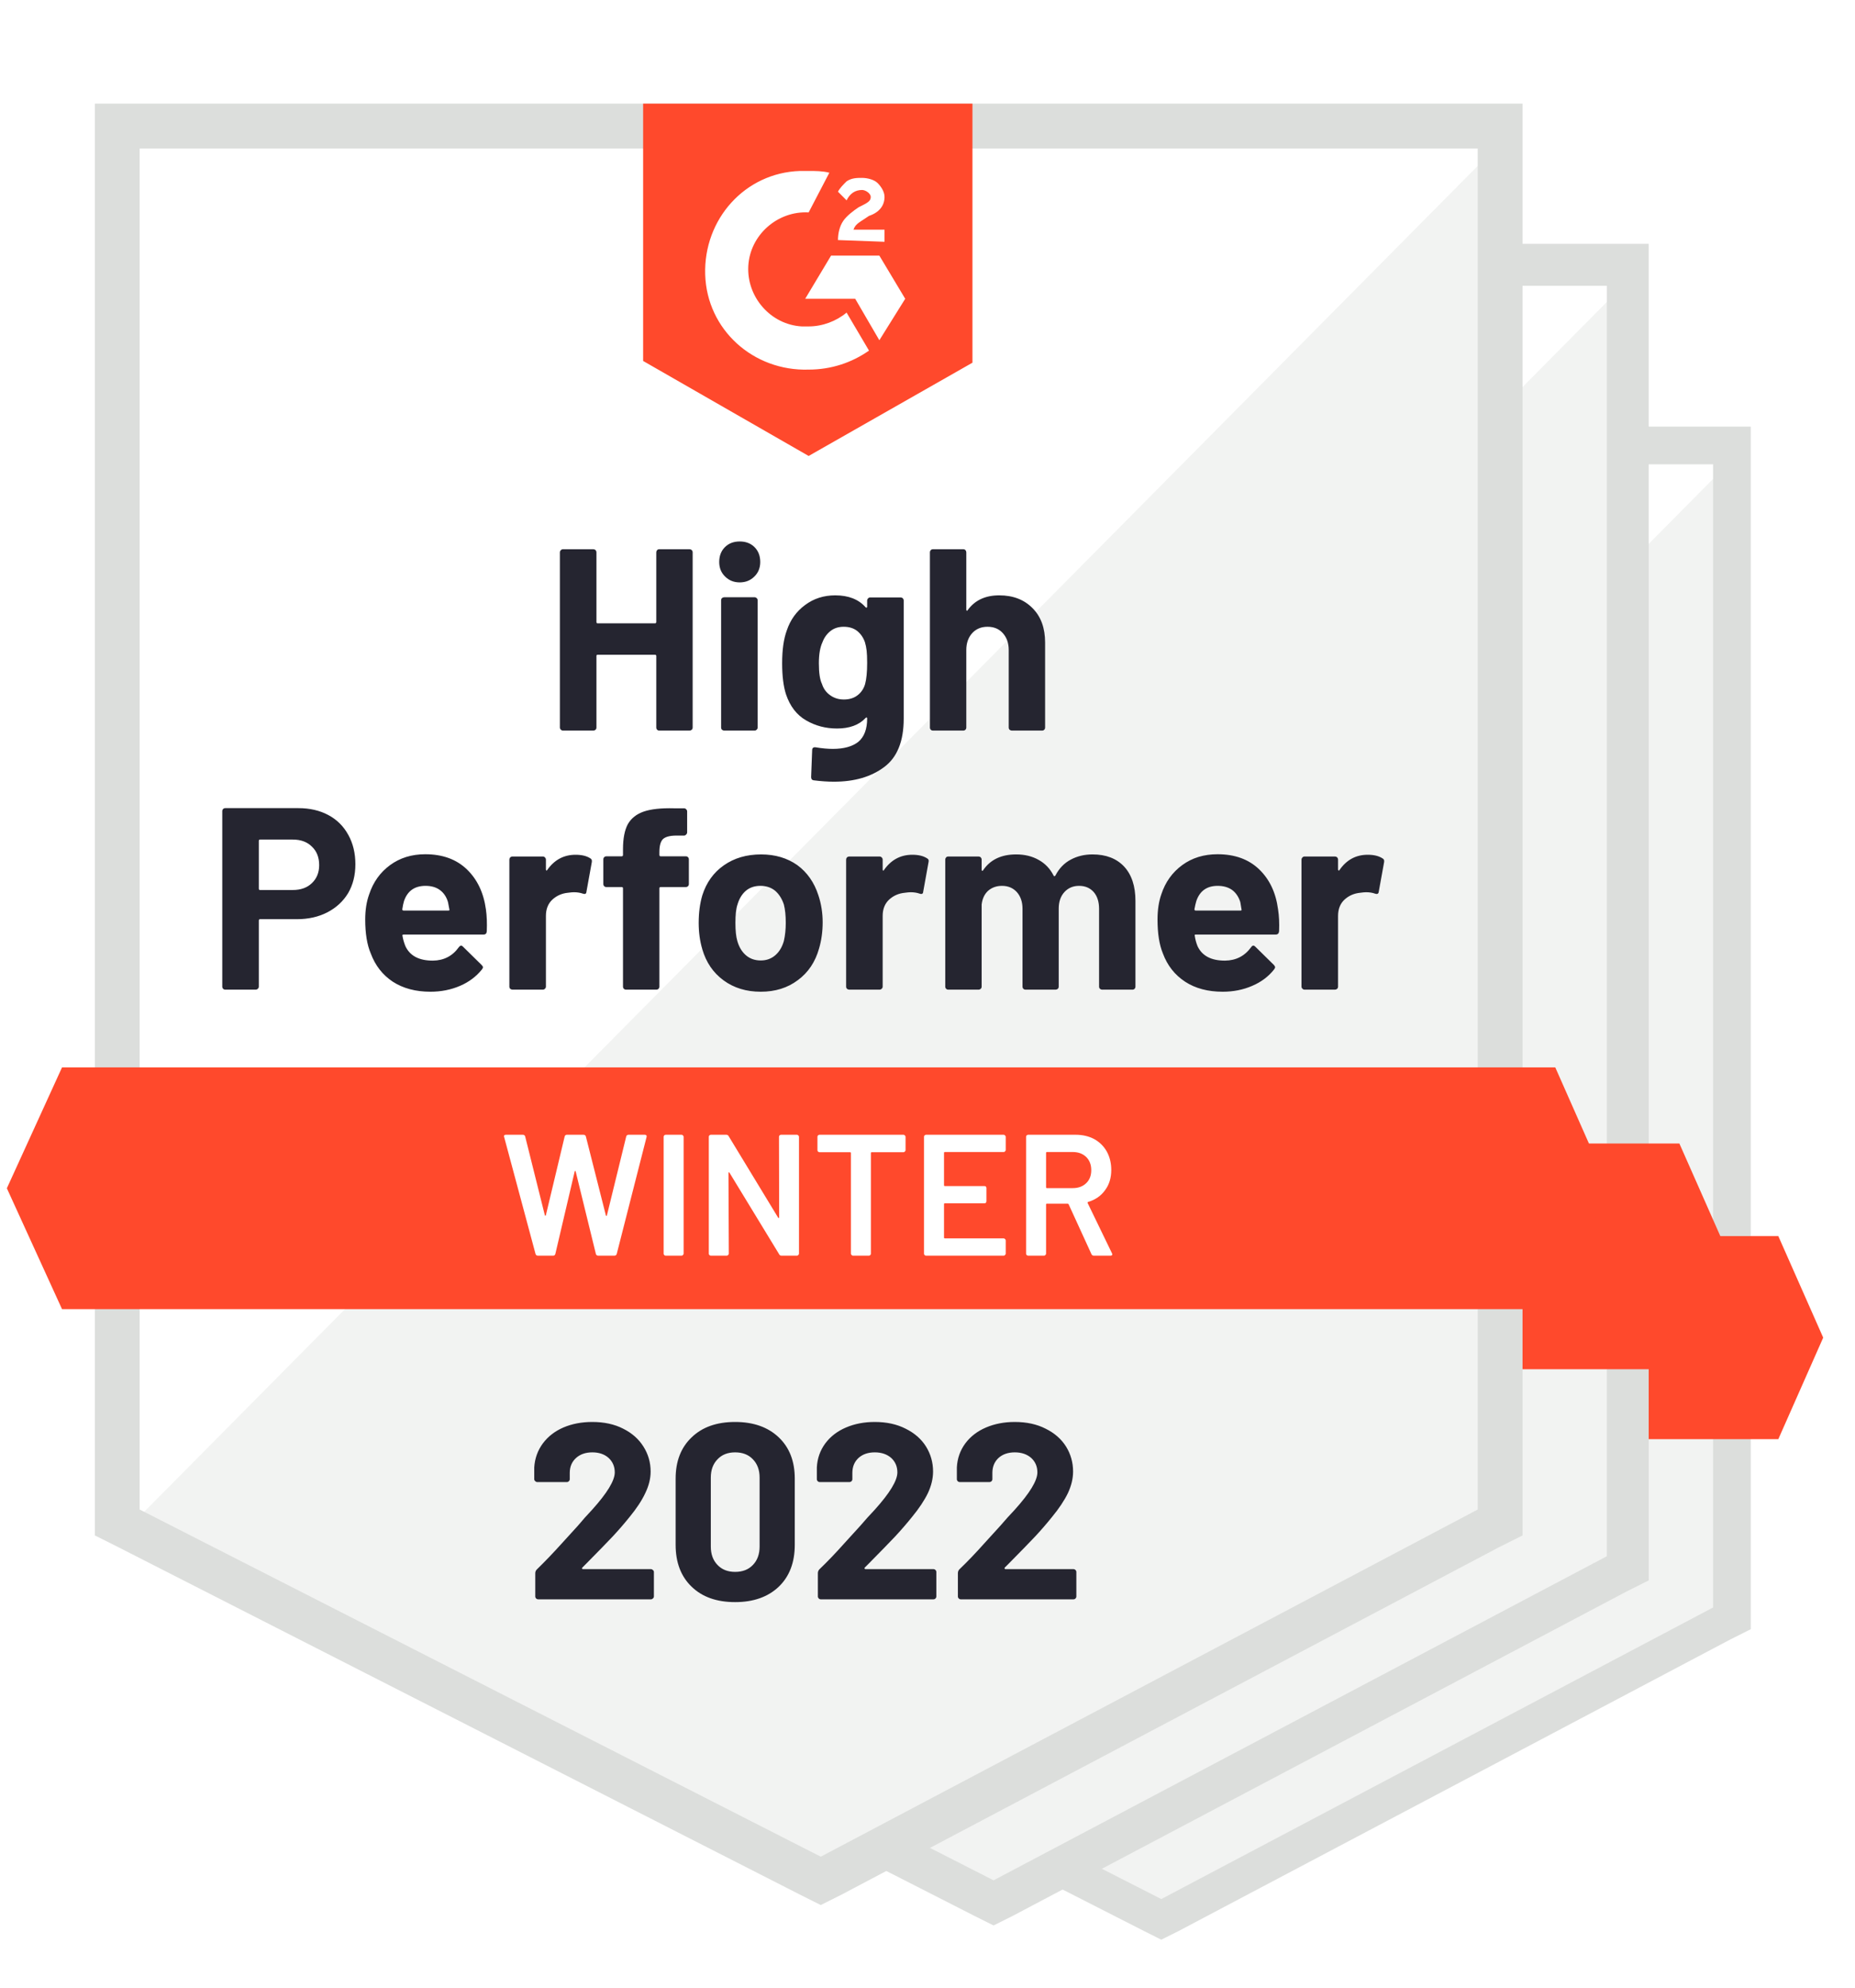 <svg width="169" height="181" viewBox="0 0 169 181" fill="none" xmlns="http://www.w3.org/2000/svg">
<g filter="url(#filter0_d_5322_54392)">
<path d="M53.688 146.117L105.807 172.671L155.947 146.117V42.281H53.688V146.117Z" fill="white"/>
</g>
<path d="M156.996 42.678L52.625 147.967L106.724 174.785L156.996 149.024V42.678Z" fill="#F2F3F2"/>
<path d="M50.25 76.892V148.362L52.097 149.287L104.217 175.841L105.8 176.633L107.384 175.841L157.656 149.287L159.503 148.362V38.846H50.25V76.892ZM53.681 146.381V42.281H156.072V146.381L105.8 172.934L53.681 146.381Z" fill="#DCDEDC"/>
<path d="M104.879 43.998C105.407 43.998 105.935 43.998 106.463 44.13L104.879 47.168C102.504 47.036 100.393 48.886 100.261 51.264C100.129 53.642 101.976 55.755 104.352 55.888H104.879C105.935 55.888 106.991 55.491 107.782 54.831L109.498 57.737C108.178 58.662 106.595 59.19 104.879 59.19C100.657 59.322 97.094 56.152 96.963 51.924C96.831 47.697 99.997 44.13 104.22 43.998H104.879V43.998ZM110.289 50.471L112.268 53.774L110.289 56.944L108.442 53.774H104.615L106.595 50.471H110.289ZM107.122 49.282C107.122 48.754 107.254 48.225 107.518 47.829C107.782 47.433 108.31 47.036 108.706 46.772L108.97 46.64C109.498 46.376 109.629 46.244 109.629 45.98C109.629 45.715 109.234 45.451 108.97 45.451C108.442 45.451 108.046 45.715 107.782 46.244L107.122 45.583C107.254 45.319 107.518 45.055 107.782 44.791C108.178 44.526 108.574 44.526 108.97 44.526C109.366 44.526 109.893 44.658 110.157 44.923C110.421 45.187 110.685 45.583 110.685 45.98C110.685 46.64 110.289 47.168 109.498 47.433L109.102 47.697C108.706 47.961 108.442 48.093 108.31 48.489H110.685V49.414L107.122 49.282V49.282ZM104.879 65.796L117.414 58.662V38.846H92.212V58.53L104.879 65.796ZM162.013 112.561H47.746L43.523 121.809L47.746 131.056H162.013L166.103 121.809L162.013 112.561Z" fill="#FF492C"/>
<path d="M65.819 92.735C66.69 92.735 67.455 92.911 68.115 93.264C68.775 93.616 69.285 94.122 69.645 94.783C70.006 95.435 70.186 96.183 70.186 97.029C70.186 97.865 70.002 98.601 69.632 99.235C69.254 99.86 68.726 100.349 68.049 100.701C67.371 101.054 66.589 101.23 65.7 101.23H62.89C62.828 101.23 62.797 101.265 62.797 101.335V106.382C62.797 106.452 62.771 106.51 62.718 106.554C62.674 106.598 62.617 106.62 62.547 106.62H60.237C60.167 106.62 60.11 106.598 60.066 106.554C60.022 106.51 60 106.452 60 106.382V92.973C60 92.903 60.022 92.845 60.066 92.801C60.11 92.757 60.167 92.735 60.237 92.735H65.819V92.735ZM65.397 98.997C66.012 98.997 66.501 98.821 66.861 98.469C67.231 98.116 67.415 97.658 67.415 97.095C67.415 96.505 67.231 96.034 66.861 95.681C66.501 95.32 66.012 95.14 65.397 95.14H62.89C62.828 95.14 62.797 95.175 62.797 95.245V98.891C62.797 98.962 62.828 98.997 62.89 98.997H65.397ZM80.175 100.477C80.245 100.979 80.267 101.538 80.241 102.154C80.232 102.322 80.148 102.405 79.99 102.405H73.881C73.802 102.405 73.771 102.436 73.789 102.498C73.833 102.762 73.907 103.026 74.013 103.291C74.356 104.03 75.055 104.4 76.111 104.4C76.955 104.391 77.62 104.048 78.103 103.37C78.165 103.291 78.226 103.251 78.288 103.251C78.323 103.251 78.367 103.277 78.42 103.33L79.845 104.731C79.915 104.801 79.951 104.863 79.951 104.915C79.951 104.942 79.924 104.995 79.871 105.074C79.432 105.62 78.873 106.038 78.196 106.329C77.501 106.628 76.744 106.778 75.926 106.778C74.8 106.778 73.841 106.523 73.05 106.012C72.267 105.492 71.704 104.77 71.361 103.845C71.079 103.185 70.939 102.322 70.939 101.256C70.939 100.525 71.04 99.882 71.242 99.327C71.55 98.394 72.082 97.65 72.839 97.095C73.595 96.54 74.492 96.263 75.53 96.263C76.85 96.263 77.91 96.646 78.71 97.412C79.511 98.178 79.999 99.2 80.175 100.477V100.477ZM75.557 98.68C74.721 98.68 74.171 99.067 73.907 99.843C73.855 100.019 73.811 100.23 73.775 100.477C73.775 100.538 73.811 100.569 73.881 100.569H77.298C77.378 100.569 77.404 100.538 77.378 100.477C77.307 100.098 77.272 99.913 77.272 99.922C77.158 99.525 76.951 99.217 76.652 98.997C76.362 98.786 75.996 98.68 75.557 98.68V98.68ZM87.036 96.302C87.511 96.302 87.889 96.395 88.171 96.579C88.268 96.632 88.303 96.729 88.276 96.87L87.868 99.129C87.859 99.288 87.766 99.336 87.59 99.275C87.388 99.204 87.159 99.169 86.904 99.169C86.799 99.169 86.649 99.182 86.456 99.209C85.989 99.252 85.589 99.429 85.255 99.737C84.929 100.045 84.767 100.459 84.767 100.979V106.382C84.767 106.452 84.74 106.51 84.688 106.554C84.644 106.598 84.591 106.62 84.529 106.62H82.207C82.145 106.62 82.088 106.598 82.035 106.554C81.991 106.51 81.969 106.452 81.969 106.382V96.672C81.969 96.61 81.991 96.553 82.035 96.5C82.088 96.456 82.145 96.434 82.207 96.434H84.529C84.591 96.434 84.644 96.456 84.688 96.5C84.74 96.553 84.767 96.61 84.767 96.672V97.425C84.767 97.46 84.78 97.487 84.806 97.504C84.824 97.522 84.841 97.513 84.859 97.478C85.404 96.694 86.13 96.302 87.036 96.302V96.302ZM95.468 96.421C95.538 96.421 95.595 96.443 95.639 96.487C95.683 96.531 95.705 96.588 95.705 96.659V98.535C95.705 98.605 95.683 98.662 95.639 98.707C95.595 98.751 95.538 98.772 95.468 98.772H93.554C93.484 98.772 93.449 98.803 93.449 98.865V106.382C93.449 106.452 93.427 106.51 93.383 106.554C93.339 106.598 93.282 106.62 93.211 106.62H90.902C90.832 106.62 90.775 106.598 90.731 106.554C90.687 106.51 90.665 106.452 90.665 106.382V98.865C90.665 98.803 90.63 98.772 90.559 98.772H89.398C89.328 98.772 89.27 98.751 89.227 98.707C89.183 98.662 89.161 98.605 89.161 98.535V96.659C89.161 96.588 89.183 96.531 89.227 96.487C89.27 96.443 89.328 96.421 89.398 96.421H90.559C90.63 96.421 90.665 96.386 90.665 96.315V95.879C90.665 95.06 90.788 94.422 91.034 93.964C91.289 93.515 91.694 93.193 92.248 92.999C92.811 92.806 93.59 92.722 94.584 92.748H95.336C95.397 92.748 95.45 92.77 95.494 92.814C95.547 92.867 95.573 92.925 95.573 92.986V94.585C95.573 94.655 95.547 94.712 95.494 94.757C95.45 94.809 95.397 94.836 95.336 94.836H94.676C94.219 94.844 93.897 94.937 93.713 95.113C93.537 95.298 93.449 95.628 93.449 96.104V96.315C93.449 96.386 93.484 96.421 93.554 96.421H95.468V96.421ZM101.207 106.778C100.099 106.778 99.149 106.488 98.357 105.906C97.566 105.325 97.025 104.532 96.734 103.528C96.55 102.912 96.457 102.238 96.457 101.507C96.457 100.732 96.55 100.032 96.734 99.407C97.042 98.429 97.592 97.663 98.384 97.108C99.175 96.553 100.125 96.276 101.234 96.276C102.307 96.276 103.231 96.549 104.005 97.095C104.761 97.65 105.298 98.416 105.614 99.393C105.834 100.054 105.944 100.745 105.944 101.467C105.944 102.181 105.852 102.85 105.667 103.476C105.377 104.506 104.836 105.312 104.044 105.893C103.261 106.483 102.316 106.778 101.207 106.778V106.778ZM101.207 104.387C101.638 104.387 102.008 104.255 102.316 103.991C102.624 103.727 102.844 103.361 102.976 102.894C103.072 102.472 103.121 102.009 103.121 101.507C103.121 100.952 103.072 100.485 102.976 100.107C102.826 99.658 102.602 99.305 102.303 99.05C101.995 98.803 101.621 98.68 101.181 98.68C100.741 98.68 100.372 98.803 100.073 99.05C99.774 99.305 99.558 99.658 99.426 100.107C99.321 100.415 99.268 100.882 99.268 101.507C99.268 102.106 99.316 102.568 99.413 102.894C99.545 103.361 99.765 103.727 100.073 103.991C100.381 104.255 100.759 104.387 101.207 104.387ZM112.806 96.302C113.281 96.302 113.659 96.395 113.94 96.579C114.046 96.632 114.081 96.729 114.046 96.87L113.637 99.129C113.628 99.288 113.536 99.336 113.36 99.275C113.158 99.204 112.929 99.169 112.674 99.169C112.568 99.169 112.423 99.182 112.238 99.209C111.763 99.252 111.359 99.429 111.024 99.737C110.699 100.045 110.536 100.459 110.536 100.979V106.382C110.536 106.452 110.51 106.51 110.457 106.554C110.413 106.598 110.356 106.62 110.285 106.62H107.976C107.915 106.62 107.858 106.598 107.805 106.554C107.761 106.51 107.739 106.452 107.739 106.382V96.672C107.739 96.61 107.761 96.553 107.805 96.5C107.858 96.456 107.915 96.434 107.976 96.434H110.285C110.356 96.434 110.413 96.456 110.457 96.5C110.51 96.553 110.536 96.61 110.536 96.672V97.425C110.536 97.46 110.545 97.487 110.563 97.504C110.598 97.522 110.62 97.513 110.629 97.478C111.174 96.694 111.9 96.302 112.806 96.302V96.302ZM126.594 96.276C127.623 96.276 128.428 96.584 129.009 97.2C129.589 97.826 129.88 98.702 129.88 99.829V106.382C129.88 106.452 129.858 106.51 129.814 106.554C129.77 106.598 129.717 106.62 129.655 106.62H127.333C127.272 106.62 127.214 106.598 127.162 106.554C127.118 106.51 127.096 106.452 127.096 106.382V100.437C127.096 99.9 126.959 99.473 126.687 99.156C126.405 98.839 126.031 98.68 125.565 98.68C125.108 98.68 124.734 98.839 124.444 99.156C124.153 99.473 124.008 99.895 124.008 100.424V106.382C124.008 106.452 123.986 106.51 123.942 106.554C123.889 106.598 123.832 106.62 123.771 106.62H121.475C121.404 106.62 121.347 106.598 121.303 106.554C121.259 106.51 121.237 106.452 121.237 106.382V100.437C121.237 99.909 121.092 99.481 120.802 99.156C120.511 98.839 120.133 98.68 119.667 98.68C119.254 98.68 118.902 98.803 118.611 99.05C118.33 99.305 118.163 99.658 118.11 100.107V106.382C118.11 106.452 118.088 106.51 118.044 106.554C117.991 106.598 117.934 106.62 117.872 106.62H115.563C115.493 106.62 115.436 106.598 115.392 106.554C115.348 106.51 115.326 106.452 115.326 106.382V96.672C115.326 96.61 115.348 96.553 115.392 96.5C115.436 96.456 115.493 96.434 115.563 96.434H117.872C117.934 96.434 117.991 96.456 118.044 96.5C118.088 96.553 118.11 96.61 118.11 96.672V97.451C118.11 97.487 118.123 97.513 118.15 97.531C118.176 97.54 118.202 97.522 118.229 97.478C118.774 96.676 119.614 96.276 120.749 96.276C121.409 96.276 121.985 96.417 122.477 96.698C122.97 96.972 123.348 97.368 123.612 97.887C123.647 97.967 123.696 97.967 123.757 97.887C124.039 97.341 124.43 96.936 124.932 96.672C125.424 96.408 125.979 96.276 126.594 96.276V96.276ZM140.792 100.477C140.871 100.979 140.897 101.538 140.871 102.154C140.853 102.322 140.766 102.405 140.607 102.405H134.498C134.419 102.405 134.392 102.436 134.419 102.498C134.454 102.762 134.524 103.026 134.63 103.291C134.973 104.03 135.672 104.4 136.728 104.4C137.572 104.391 138.241 104.048 138.734 103.37C138.786 103.291 138.843 103.251 138.905 103.251C138.949 103.251 138.997 103.277 139.05 103.33L140.475 104.731C140.537 104.801 140.568 104.863 140.568 104.915C140.568 104.942 140.541 104.995 140.488 105.074C140.057 105.62 139.499 106.038 138.813 106.329C138.127 106.628 137.374 106.778 136.556 106.778C135.422 106.778 134.463 106.523 133.68 106.012C132.888 105.492 132.321 104.77 131.978 103.845C131.705 103.185 131.569 102.322 131.569 101.256C131.569 100.525 131.665 99.882 131.859 99.327C132.167 98.394 132.699 97.65 133.456 97.095C134.212 96.54 135.114 96.263 136.161 96.263C137.48 96.263 138.54 96.646 139.34 97.412C140.141 98.178 140.625 99.2 140.792 100.477V100.477ZM136.174 98.68C135.347 98.68 134.801 99.067 134.538 99.843C134.485 100.019 134.436 100.23 134.392 100.477C134.392 100.538 134.428 100.569 134.498 100.569H137.915C137.995 100.569 138.021 100.538 137.995 100.477C137.933 100.098 137.902 99.913 137.902 99.922C137.779 99.525 137.572 99.217 137.282 98.997C136.983 98.786 136.614 98.68 136.174 98.68V98.68ZM147.653 96.302C148.128 96.302 148.506 96.395 148.788 96.579C148.894 96.632 148.933 96.729 148.907 96.87L148.498 99.129C148.48 99.288 148.383 99.336 148.207 99.275C148.014 99.204 147.785 99.169 147.521 99.169C147.416 99.169 147.271 99.182 147.086 99.209C146.611 99.252 146.206 99.429 145.872 99.737C145.546 100.045 145.384 100.459 145.384 100.979V106.382C145.384 106.452 145.362 106.51 145.318 106.554C145.265 106.598 145.208 106.62 145.146 106.62H142.824C142.762 106.62 142.71 106.598 142.666 106.554C142.613 106.51 142.586 106.452 142.586 106.382V96.672C142.586 96.61 142.613 96.553 142.666 96.5C142.71 96.456 142.762 96.434 142.824 96.434H145.146C145.208 96.434 145.265 96.456 145.318 96.5C145.362 96.553 145.384 96.61 145.384 96.672V97.425C145.384 97.46 145.397 97.487 145.423 97.504C145.45 97.522 145.472 97.513 145.489 97.478C146.026 96.694 146.747 96.302 147.653 96.302ZM93.211 73.17C93.211 73.109 93.233 73.051 93.277 72.998C93.321 72.954 93.374 72.932 93.436 72.932H95.758C95.82 72.932 95.877 72.954 95.93 72.998C95.974 73.051 95.996 73.109 95.996 73.17V86.566C95.996 86.636 95.974 86.694 95.93 86.738C95.877 86.782 95.82 86.804 95.758 86.804H93.436C93.374 86.804 93.321 86.782 93.277 86.738C93.233 86.694 93.211 86.636 93.211 86.566V81.097C93.211 81.035 93.176 81.004 93.106 81.004H88.725C88.664 81.004 88.633 81.035 88.633 81.097V86.566C88.633 86.636 88.611 86.694 88.567 86.738C88.514 86.782 88.457 86.804 88.395 86.804H86.073C86.011 86.804 85.959 86.782 85.915 86.738C85.862 86.694 85.835 86.636 85.835 86.566V73.17C85.835 73.109 85.862 73.051 85.915 72.998C85.959 72.954 86.011 72.932 86.073 72.932H88.395C88.457 72.932 88.514 72.954 88.567 72.998C88.611 73.051 88.633 73.109 88.633 73.17V78.494C88.633 78.564 88.664 78.6 88.725 78.6H93.106C93.176 78.6 93.211 78.564 93.211 78.494V73.17ZM99.598 75.469C99.149 75.469 98.775 75.319 98.476 75.02C98.177 74.729 98.028 74.359 98.028 73.91C98.028 73.443 98.173 73.064 98.463 72.774C98.753 72.483 99.131 72.338 99.598 72.338C100.064 72.338 100.442 72.483 100.732 72.774C101.023 73.064 101.168 73.443 101.168 73.91C101.168 74.359 101.018 74.729 100.719 75.02C100.42 75.319 100.046 75.469 99.598 75.469V75.469ZM98.41 86.804C98.349 86.804 98.291 86.782 98.239 86.738C98.195 86.694 98.173 86.636 98.173 86.566V76.843C98.173 76.772 98.195 76.715 98.239 76.671C98.291 76.627 98.349 76.605 98.41 76.605H100.732C100.794 76.605 100.847 76.627 100.891 76.671C100.944 76.715 100.97 76.772 100.97 76.843V86.566C100.97 86.636 100.944 86.694 100.891 86.738C100.847 86.782 100.794 86.804 100.732 86.804H98.41ZM109.349 76.856C109.349 76.794 109.375 76.737 109.428 76.684C109.472 76.64 109.525 76.618 109.586 76.618H111.908C111.97 76.618 112.027 76.64 112.08 76.684C112.124 76.737 112.146 76.794 112.146 76.856V85.892C112.146 87.618 111.649 88.851 110.655 89.591C109.661 90.34 108.377 90.714 106.802 90.714C106.336 90.714 105.821 90.679 105.258 90.608C105.126 90.591 105.06 90.507 105.06 90.357L105.139 88.31C105.139 88.133 105.232 88.059 105.417 88.085C105.892 88.164 106.327 88.204 106.723 88.204C107.567 88.204 108.218 88.023 108.676 87.662C109.124 87.284 109.349 86.689 109.349 85.879C109.349 85.835 109.335 85.808 109.309 85.8C109.283 85.791 109.256 85.804 109.23 85.839C108.728 86.376 107.998 86.645 107.04 86.645C106.177 86.645 105.39 86.438 104.678 86.024C103.956 85.61 103.442 84.941 103.134 84.016C102.94 83.409 102.844 82.62 102.844 81.651C102.844 80.621 102.962 79.784 103.2 79.141C103.473 78.331 103.939 77.684 104.598 77.199C105.258 76.706 106.028 76.46 106.908 76.46C107.919 76.46 108.693 76.763 109.23 77.371C109.256 77.398 109.283 77.406 109.309 77.398C109.335 77.389 109.349 77.367 109.349 77.332V76.856V76.856ZM109.19 83.25C109.296 82.862 109.349 82.321 109.349 81.625C109.349 81.22 109.335 80.907 109.309 80.687C109.283 80.458 109.239 80.242 109.177 80.04C109.054 79.687 108.856 79.401 108.583 79.181C108.311 78.97 107.968 78.864 107.554 78.864C107.158 78.864 106.824 78.97 106.551 79.181C106.27 79.401 106.063 79.687 105.931 80.04C105.746 80.436 105.654 80.973 105.654 81.651C105.654 82.391 105.733 82.92 105.892 83.237C106.006 83.598 106.213 83.884 106.512 84.095C106.811 84.316 107.163 84.426 107.567 84.426C107.99 84.426 108.341 84.316 108.623 84.095C108.896 83.884 109.085 83.602 109.19 83.25V83.25ZM119.456 76.46C120.511 76.46 121.36 76.785 122.002 77.437C122.645 78.08 122.966 78.957 122.966 80.066V86.566C122.966 86.636 122.944 86.694 122.9 86.738C122.856 86.782 122.803 86.804 122.741 86.804H120.419C120.358 86.804 120.3 86.782 120.248 86.738C120.204 86.694 120.182 86.636 120.182 86.566V80.634C120.182 80.115 120.032 79.687 119.733 79.353C119.443 79.027 119.051 78.864 118.559 78.864C118.075 78.864 117.683 79.027 117.384 79.353C117.085 79.687 116.936 80.115 116.936 80.634V86.566C116.936 86.636 116.914 86.694 116.87 86.738C116.826 86.782 116.769 86.804 116.698 86.804H114.389C114.319 86.804 114.262 86.782 114.218 86.738C114.174 86.694 114.152 86.636 114.152 86.566V73.17C114.152 73.109 114.174 73.051 114.218 72.998C114.262 72.954 114.319 72.932 114.389 72.932H116.698C116.769 72.932 116.826 72.954 116.87 72.998C116.914 73.051 116.936 73.109 116.936 73.17V77.556C116.936 77.591 116.949 77.618 116.975 77.635C117.002 77.644 117.019 77.635 117.028 77.609C117.573 76.843 118.383 76.46 119.456 76.46Z" fill="#252530"/>
<path d="M85.754 119.892C85.709 119.473 85.52 119.146 85.187 118.913C84.857 118.679 84.428 118.562 83.9 118.562C83.528 118.562 83.21 118.618 82.944 118.73C82.678 118.842 82.475 118.994 82.334 119.186C82.193 119.378 82.121 119.598 82.118 119.844C82.118 120.049 82.164 120.227 82.257 120.378C82.353 120.528 82.483 120.656 82.646 120.762C82.809 120.864 82.99 120.951 83.189 121.021C83.387 121.092 83.588 121.151 83.789 121.199L84.712 121.429C85.083 121.516 85.44 121.633 85.783 121.78C86.129 121.927 86.438 122.113 86.71 122.337C86.985 122.561 87.203 122.832 87.363 123.149C87.523 123.466 87.603 123.838 87.603 124.263C87.603 124.84 87.456 125.347 87.161 125.786C86.867 126.222 86.441 126.563 85.884 126.809C85.33 127.053 84.659 127.174 83.871 127.174C83.106 127.174 82.441 127.056 81.878 126.819C81.317 126.582 80.879 126.236 80.561 125.781C80.248 125.327 80.078 124.773 80.052 124.119H81.805C81.831 124.462 81.937 124.747 82.123 124.974C82.308 125.202 82.55 125.371 82.848 125.484C83.149 125.596 83.485 125.652 83.857 125.652C84.244 125.652 84.584 125.594 84.875 125.479C85.169 125.36 85.4 125.197 85.567 124.989C85.733 124.777 85.818 124.531 85.821 124.249C85.818 123.993 85.743 123.782 85.595 123.615C85.448 123.445 85.242 123.304 84.976 123.192C84.713 123.077 84.406 122.975 84.053 122.885L82.934 122.597C82.124 122.389 81.484 122.073 81.013 121.65C80.546 121.225 80.312 120.659 80.312 119.955C80.312 119.375 80.469 118.868 80.782 118.432C81.1 117.997 81.53 117.659 82.075 117.419C82.619 117.175 83.235 117.054 83.924 117.054C84.622 117.054 85.234 117.175 85.759 117.419C86.287 117.659 86.702 117.994 87.003 118.423C87.304 118.849 87.459 119.338 87.469 119.892H85.754ZM89.192 127.025V117.188H92.881C93.637 117.188 94.271 117.329 94.783 117.611C95.299 117.893 95.688 118.28 95.95 118.773C96.216 119.263 96.349 119.82 96.349 120.445C96.349 121.076 96.216 121.636 95.95 122.126C95.684 122.616 95.292 123.002 94.773 123.284C94.255 123.562 93.616 123.701 92.857 123.701H90.412V122.236H92.617C93.059 122.236 93.42 122.16 93.702 122.006C93.984 121.852 94.192 121.641 94.327 121.372C94.464 121.103 94.533 120.794 94.533 120.445C94.533 120.096 94.464 119.788 94.327 119.523C94.192 119.257 93.982 119.05 93.697 118.903C93.416 118.752 93.052 118.677 92.607 118.677H90.974V127.025H89.192ZM97.897 127.025V117.188H101.586C102.341 117.188 102.975 117.319 103.488 117.582C104.003 117.845 104.392 118.213 104.655 118.687C104.921 119.158 105.054 119.707 105.054 120.334C105.054 120.965 104.919 121.513 104.65 121.977C104.384 122.438 103.992 122.795 103.473 123.048C102.955 123.298 102.317 123.423 101.562 123.423H98.934V121.943H101.322C101.763 121.943 102.125 121.883 102.407 121.761C102.689 121.636 102.897 121.455 103.032 121.218C103.169 120.978 103.238 120.683 103.238 120.334C103.238 119.985 103.169 119.687 103.032 119.441C102.894 119.191 102.684 119.002 102.402 118.874C102.12 118.743 101.757 118.677 101.312 118.677H99.679V127.025H97.897ZM102.979 122.568L105.414 127.025H103.425L101.033 122.568H102.979ZM108.476 117.188V127.025H106.694V117.188H108.476ZM118.49 117.188V127.025H116.905L112.27 120.325H112.188V127.025H110.406V117.188H112.001L116.631 123.894H116.717V117.188H118.49ZM127.022 120.33C126.942 120.07 126.831 119.838 126.69 119.633C126.553 119.425 126.386 119.247 126.191 119.1C125.999 118.953 125.778 118.842 125.528 118.768C125.278 118.692 125.006 118.653 124.711 118.653C124.183 118.653 123.712 118.786 123.299 119.052C122.886 119.318 122.561 119.708 122.324 120.224C122.09 120.736 121.973 121.361 121.973 122.097C121.973 122.84 122.09 123.469 122.324 123.985C122.558 124.5 122.883 124.893 123.299 125.162C123.716 125.427 124.199 125.56 124.75 125.56C125.249 125.56 125.682 125.464 126.047 125.272C126.415 125.08 126.698 124.808 126.897 124.456C127.095 124.1 127.195 123.684 127.195 123.207L127.598 123.269H124.928V121.876H128.919V123.058C128.919 123.9 128.74 124.629 128.381 125.243C128.022 125.858 127.529 126.332 126.902 126.665C126.274 126.995 125.554 127.16 124.74 127.16C123.834 127.16 123.038 126.957 122.353 126.55C121.671 126.14 121.138 125.559 120.753 124.806C120.372 124.051 120.182 123.154 120.182 122.116C120.182 121.322 120.294 120.613 120.518 119.988C120.745 119.364 121.062 118.834 121.469 118.399C121.876 117.96 122.353 117.627 122.901 117.399C123.448 117.169 124.044 117.054 124.687 117.054C125.232 117.054 125.739 117.134 126.21 117.294C126.681 117.451 127.099 117.675 127.464 117.966C127.832 118.258 128.135 118.604 128.372 119.004C128.609 119.404 128.764 119.846 128.837 120.33H127.022Z" fill="white"/>
<path d="M87.556 150.818C87.53 150.845 87.521 150.871 87.53 150.898C87.548 150.924 87.574 150.937 87.609 150.937H92.795C92.856 150.937 92.909 150.959 92.953 151.003C93.006 151.047 93.032 151.1 93.032 151.162V153.024C93.032 153.086 93.006 153.139 92.953 153.183C92.909 153.227 92.856 153.249 92.795 153.249H84.192C84.121 153.249 84.064 153.227 84.02 153.183C83.976 153.139 83.954 153.086 83.954 153.024V151.254C83.954 151.14 83.994 151.043 84.073 150.964C84.698 150.356 85.335 149.691 85.986 148.969C86.637 148.247 87.046 147.797 87.213 147.621C87.565 147.199 87.926 146.793 88.295 146.406C89.456 145.12 90.037 144.164 90.037 143.539C90.037 143.09 89.879 142.72 89.562 142.429C89.245 142.148 88.832 142.007 88.322 142.007C87.811 142.007 87.398 142.148 87.081 142.429C86.756 142.72 86.593 143.103 86.593 143.579V144.054C86.593 144.116 86.571 144.169 86.527 144.213C86.483 144.257 86.43 144.279 86.369 144.279H84.112C84.051 144.279 83.998 144.257 83.954 144.213C83.901 144.169 83.875 144.116 83.875 144.054V143.156C83.919 142.469 84.139 141.857 84.535 141.32C84.931 140.791 85.454 140.386 86.105 140.104C86.765 139.823 87.504 139.682 88.322 139.682C89.228 139.682 90.015 139.853 90.683 140.197C91.352 140.532 91.867 140.985 92.227 141.558C92.597 142.139 92.781 142.777 92.781 143.473C92.781 144.01 92.645 144.561 92.373 145.124C92.109 145.688 91.708 146.296 91.172 146.948C90.776 147.441 90.349 147.934 89.892 148.427C89.434 148.912 88.753 149.612 87.847 150.528L87.556 150.818V150.818ZM99.247 153.46C97.84 153.46 96.731 153.068 95.922 152.285C95.104 151.501 94.695 150.431 94.695 149.074V144.015C94.695 142.685 95.104 141.632 95.922 140.857C96.731 140.074 97.84 139.682 99.247 139.682C100.646 139.682 101.758 140.074 102.585 140.857C103.403 141.632 103.812 142.685 103.812 144.015V149.074C103.812 150.431 103.403 151.501 102.585 152.285C101.758 153.068 100.646 153.46 99.247 153.46ZM99.247 151.149C99.819 151.149 100.272 150.972 100.606 150.62C100.949 150.268 101.121 149.797 101.121 149.207V143.935C101.121 143.354 100.949 142.887 100.606 142.535C100.272 142.183 99.819 142.007 99.247 142.007C98.684 142.007 98.235 142.183 97.901 142.535C97.558 142.887 97.386 143.354 97.386 143.935V149.207C97.386 149.797 97.558 150.268 97.901 150.62C98.235 150.972 98.684 151.149 99.247 151.149ZM109.169 150.818C109.143 150.845 109.139 150.871 109.156 150.898C109.165 150.924 109.191 150.937 109.235 150.937H114.421C114.483 150.937 114.535 150.959 114.579 151.003C114.623 151.047 114.645 151.1 114.645 151.162V153.024C114.645 153.086 114.623 153.139 114.579 153.183C114.535 153.227 114.483 153.249 114.421 153.249H105.805C105.743 153.249 105.69 153.227 105.646 153.183C105.602 153.139 105.58 153.086 105.58 153.024V151.254C105.58 151.14 105.616 151.043 105.686 150.964C106.319 150.356 106.957 149.691 107.599 148.969C108.25 148.247 108.659 147.797 108.826 147.621C109.187 147.199 109.552 146.793 109.922 146.406C111.083 145.12 111.663 144.164 111.663 143.539C111.663 143.09 111.505 142.72 111.188 142.429C110.863 142.148 110.445 142.007 109.935 142.007C109.425 142.007 109.011 142.148 108.694 142.429C108.378 142.72 108.219 143.103 108.219 143.579V144.054C108.219 144.116 108.197 144.169 108.153 144.213C108.109 144.257 108.052 144.279 107.982 144.279H105.726C105.664 144.279 105.611 144.257 105.567 144.213C105.523 144.169 105.501 144.116 105.501 144.054V143.156C105.536 142.469 105.752 141.857 106.148 141.32C106.544 140.791 107.071 140.386 107.731 140.104C108.391 139.823 109.125 139.682 109.935 139.682C110.841 139.682 111.628 139.853 112.297 140.197C112.974 140.532 113.493 140.985 113.854 141.558C114.214 142.139 114.395 142.777 114.395 143.473C114.395 144.01 114.263 144.561 113.999 145.124C113.726 145.688 113.321 146.296 112.785 146.948C112.389 147.441 111.962 147.934 111.505 148.427C111.048 148.912 110.366 149.612 109.46 150.528L109.169 150.818V150.818ZM119.884 150.818C119.857 150.845 119.853 150.871 119.87 150.898C119.879 150.924 119.906 150.937 119.95 150.937H125.135C125.197 150.937 125.25 150.959 125.294 151.003C125.338 151.047 125.36 151.1 125.36 151.162V153.024C125.36 153.086 125.338 153.139 125.294 153.183C125.25 153.227 125.197 153.249 125.135 153.249H116.519C116.457 153.249 116.405 153.227 116.361 153.183C116.317 153.139 116.295 153.086 116.295 153.024V151.254C116.295 151.14 116.33 151.043 116.4 150.964C117.034 150.356 117.671 149.691 118.313 148.969C118.964 148.247 119.373 147.797 119.541 147.621C119.901 147.199 120.266 146.793 120.636 146.406C121.797 145.12 122.377 144.164 122.377 143.539C122.377 143.09 122.219 142.72 121.902 142.429C121.577 142.148 121.159 142.007 120.649 142.007C120.139 142.007 119.725 142.148 119.409 142.429C119.092 142.72 118.934 143.103 118.934 143.579V144.054C118.934 144.116 118.912 144.169 118.868 144.213C118.824 144.257 118.767 144.279 118.696 144.279H116.44C116.378 144.279 116.325 144.257 116.281 144.213C116.238 144.169 116.216 144.116 116.216 144.054V143.156C116.251 142.469 116.466 141.857 116.862 141.32C117.258 140.791 117.786 140.386 118.445 140.104C119.105 139.823 119.84 139.682 120.649 139.682C121.555 139.682 122.342 139.853 123.011 140.197C123.688 140.532 124.207 140.985 124.568 141.558C124.928 142.139 125.109 142.777 125.109 143.473C125.109 144.01 124.977 144.561 124.713 145.124C124.44 145.688 124.036 146.296 123.499 146.948C123.103 147.441 122.677 147.934 122.219 148.427C121.762 148.912 121.08 149.612 120.174 150.528L119.884 150.818V150.818Z" fill="#252530"/>
<g filter="url(#filter1_d_5322_54392)">
<path d="M32.594 141.422L90.519 170.933L146.244 141.422V26.02H32.594V141.422Z" fill="white"/>
</g>
<path d="M147.418 26.461L31.422 143.478L91.546 173.283L147.418 144.653V26.461Z" fill="#F2F3F2"/>
<path d="M28.781 64.488V143.919L30.834 144.946L88.759 174.458L90.519 175.338L92.279 174.458L148.151 144.946L150.204 143.919V22.203H28.781V64.488ZM32.594 141.716V26.02H146.391V141.716L90.519 171.227L32.594 141.716Z" fill="#DCDEDC"/>
<path d="M89.503 27.929C90.089 27.929 90.676 27.929 91.262 28.076L89.503 31.453C86.863 31.306 84.517 33.362 84.37 36.004C84.223 38.647 86.276 40.996 88.916 41.143H89.503C90.676 41.143 91.849 40.703 92.729 39.969L94.635 43.199C93.169 44.226 91.409 44.814 89.503 44.814C84.81 44.961 80.85 41.437 80.704 36.739C80.557 32.04 84.077 28.076 88.769 27.929H89.503V27.929ZM95.515 35.123L97.715 38.794L95.515 42.318L93.462 38.794H89.209L91.409 35.123H95.515ZM91.996 33.802C91.996 33.215 92.142 32.627 92.436 32.187C92.729 31.747 93.315 31.306 93.755 31.012L94.049 30.866C94.635 30.572 94.782 30.425 94.782 30.131C94.782 29.838 94.342 29.544 94.049 29.544C93.462 29.544 93.022 29.838 92.729 30.425L91.996 29.691C92.142 29.397 92.436 29.104 92.729 28.81C93.169 28.517 93.609 28.517 94.049 28.517C94.489 28.517 95.075 28.663 95.368 28.957C95.662 29.251 95.955 29.691 95.955 30.131C95.955 30.866 95.515 31.453 94.635 31.747L94.195 32.04C93.755 32.334 93.462 32.481 93.315 32.921H95.955V33.949L91.996 33.802V33.802ZM89.503 52.155L103.434 44.226V22.203H75.425V44.08L89.503 52.155ZM153 104.13H26.005L21.312 114.407L26.005 124.685H153L157.546 114.407L153 104.13Z" fill="#FF492C"/>
<path d="M46.092 82.093C47.06 82.093 47.91 82.289 48.644 82.68C49.377 83.072 49.944 83.635 50.345 84.369C50.746 85.093 50.946 85.925 50.946 86.865C50.946 87.795 50.741 88.612 50.33 89.317C49.91 90.012 49.323 90.555 48.57 90.947C47.818 91.338 46.947 91.534 45.96 91.534H42.837C42.768 91.534 42.734 91.573 42.734 91.651V97.26C42.734 97.338 42.705 97.402 42.646 97.451C42.597 97.5 42.533 97.524 42.455 97.524H39.889C39.811 97.524 39.747 97.5 39.698 97.451C39.649 97.402 39.625 97.338 39.625 97.26V82.357C39.625 82.279 39.649 82.216 39.698 82.166C39.747 82.118 39.811 82.093 39.889 82.093H46.092V82.093ZM45.623 89.052C46.307 89.052 46.85 88.857 47.251 88.465C47.661 88.074 47.867 87.565 47.867 86.938C47.867 86.282 47.661 85.759 47.251 85.367C46.85 84.966 46.307 84.765 45.623 84.765H42.837C42.768 84.765 42.734 84.804 42.734 84.883V88.935C42.734 89.013 42.768 89.052 42.837 89.052H45.623ZM62.047 90.697C62.125 91.255 62.15 91.876 62.12 92.561C62.111 92.748 62.018 92.841 61.842 92.841H55.052C54.964 92.841 54.93 92.875 54.949 92.943C54.998 93.237 55.081 93.531 55.199 93.824C55.58 94.646 56.357 95.058 57.53 95.058C58.469 95.048 59.207 94.666 59.745 93.912C59.813 93.824 59.882 93.78 59.95 93.78C59.989 93.78 60.038 93.809 60.097 93.868L61.681 95.425C61.759 95.503 61.798 95.571 61.798 95.63C61.798 95.659 61.769 95.718 61.71 95.806C61.221 96.413 60.6 96.878 59.847 97.201C59.075 97.534 58.234 97.7 57.325 97.7C56.074 97.7 55.008 97.416 54.128 96.849C53.258 96.271 52.632 95.469 52.251 94.441C51.938 93.707 51.782 92.748 51.782 91.563C51.782 90.751 51.894 90.036 52.119 89.419C52.461 88.382 53.053 87.555 53.894 86.938C54.734 86.322 55.732 86.013 56.885 86.013C58.352 86.013 59.53 86.439 60.419 87.291C61.309 88.142 61.852 89.278 62.047 90.697V90.697ZM56.914 88.7C55.986 88.7 55.375 89.131 55.081 89.992C55.023 90.188 54.974 90.423 54.935 90.697C54.935 90.765 54.974 90.8 55.052 90.8H58.85C58.938 90.8 58.968 90.765 58.938 90.697C58.86 90.276 58.821 90.07 58.821 90.08C58.694 89.64 58.464 89.297 58.132 89.052C57.809 88.818 57.403 88.7 56.914 88.7V88.7ZM69.673 86.057C70.201 86.057 70.621 86.16 70.934 86.366C71.041 86.424 71.08 86.532 71.051 86.689L70.597 89.199C70.587 89.376 70.484 89.429 70.289 89.361C70.064 89.282 69.809 89.243 69.526 89.243C69.409 89.243 69.243 89.258 69.027 89.287C68.509 89.336 68.064 89.532 67.693 89.875C67.331 90.217 67.15 90.677 67.15 91.255V97.26C67.15 97.338 67.121 97.402 67.062 97.451C67.013 97.5 66.955 97.524 66.886 97.524H64.305C64.237 97.524 64.173 97.5 64.115 97.451C64.066 97.402 64.041 97.338 64.041 97.26V86.468C64.041 86.4 64.066 86.336 64.115 86.278C64.173 86.229 64.237 86.204 64.305 86.204H66.886C66.955 86.204 67.013 86.229 67.062 86.278C67.121 86.336 67.15 86.4 67.15 86.468V87.305C67.15 87.344 67.165 87.374 67.194 87.393C67.214 87.413 67.233 87.403 67.253 87.364C67.859 86.493 68.666 86.057 69.673 86.057V86.057ZM79.043 86.189C79.121 86.189 79.185 86.214 79.234 86.263C79.283 86.312 79.307 86.375 79.307 86.454V88.539C79.307 88.617 79.283 88.68 79.234 88.73C79.185 88.778 79.121 88.803 79.043 88.803H76.917C76.839 88.803 76.8 88.837 76.8 88.906V97.26C76.8 97.338 76.775 97.402 76.726 97.451C76.677 97.5 76.614 97.524 76.536 97.524H73.969C73.891 97.524 73.828 97.5 73.779 97.451C73.73 97.402 73.705 97.338 73.705 97.26V88.906C73.705 88.837 73.666 88.803 73.588 88.803H72.298C72.219 88.803 72.156 88.778 72.107 88.73C72.058 88.68 72.034 88.617 72.034 88.539V86.454C72.034 86.375 72.058 86.312 72.107 86.263C72.156 86.214 72.219 86.189 72.298 86.189H73.588C73.666 86.189 73.705 86.15 73.705 86.072V85.588C73.705 84.677 73.842 83.968 74.116 83.459C74.4 82.959 74.849 82.602 75.465 82.387C76.091 82.171 76.956 82.078 78.061 82.108H78.897C78.965 82.108 79.024 82.132 79.073 82.181C79.131 82.24 79.161 82.304 79.161 82.372V84.149C79.161 84.227 79.131 84.291 79.073 84.34C79.024 84.398 78.965 84.428 78.897 84.428H78.163C77.655 84.437 77.298 84.54 77.093 84.736C76.897 84.942 76.8 85.308 76.8 85.837V86.072C76.8 86.15 76.839 86.189 76.917 86.189H79.043V86.189ZM85.422 97.7C84.191 97.7 83.135 97.377 82.255 96.731C81.375 96.085 80.774 95.204 80.451 94.088C80.246 93.403 80.143 92.654 80.143 91.842C80.143 90.981 80.246 90.203 80.451 89.508C80.793 88.421 81.404 87.57 82.284 86.953C83.164 86.336 84.22 86.028 85.452 86.028C86.644 86.028 87.671 86.331 88.531 86.938C89.372 87.555 89.968 88.406 90.32 89.493C90.565 90.227 90.687 90.995 90.687 91.798C90.687 92.591 90.584 93.335 90.379 94.03C90.056 95.175 89.455 96.071 88.575 96.717C87.705 97.372 86.654 97.7 85.422 97.7V97.7ZM85.422 95.043C85.901 95.043 86.312 94.896 86.654 94.602C86.996 94.309 87.241 93.903 87.387 93.384C87.495 92.914 87.549 92.4 87.549 91.842C87.549 91.225 87.495 90.707 87.387 90.286C87.221 89.787 86.972 89.395 86.639 89.111C86.297 88.837 85.882 88.7 85.393 88.7C84.904 88.7 84.494 88.837 84.161 89.111C83.829 89.395 83.589 89.787 83.443 90.286C83.325 90.628 83.267 91.147 83.267 91.842C83.267 92.508 83.32 93.022 83.428 93.384C83.575 93.903 83.819 94.309 84.161 94.602C84.503 94.896 84.924 95.043 85.422 95.043ZM98.312 86.057C98.84 86.057 99.261 86.16 99.574 86.366C99.691 86.424 99.73 86.532 99.691 86.689L99.236 89.199C99.227 89.376 99.124 89.429 98.928 89.361C98.704 89.282 98.449 89.243 98.166 89.243C98.049 89.243 97.887 89.258 97.682 89.287C97.154 89.336 96.704 89.532 96.333 89.875C95.971 90.217 95.79 90.677 95.79 91.255V97.26C95.79 97.338 95.761 97.402 95.702 97.451C95.653 97.5 95.59 97.524 95.512 97.524H92.945C92.877 97.524 92.813 97.5 92.755 97.451C92.706 97.402 92.681 97.338 92.681 97.26V86.468C92.681 86.4 92.706 86.336 92.755 86.278C92.813 86.229 92.877 86.204 92.945 86.204H95.512C95.59 86.204 95.653 86.229 95.702 86.278C95.761 86.336 95.79 86.4 95.79 86.468V87.305C95.79 87.344 95.8 87.374 95.82 87.393C95.859 87.413 95.883 87.403 95.893 87.364C96.499 86.493 97.305 86.057 98.312 86.057V86.057ZM113.637 86.028C114.781 86.028 115.675 86.371 116.321 87.056C116.966 87.751 117.288 88.725 117.288 89.978V97.26C117.288 97.338 117.264 97.402 117.215 97.451C117.166 97.5 117.108 97.524 117.039 97.524H114.458C114.39 97.524 114.326 97.5 114.268 97.451C114.219 97.402 114.194 97.338 114.194 97.26V90.653C114.194 90.056 114.043 89.581 113.74 89.229C113.427 88.876 113.011 88.7 112.493 88.7C111.985 88.7 111.569 88.876 111.247 89.229C110.924 89.581 110.763 90.051 110.763 90.638V97.26C110.763 97.338 110.738 97.402 110.689 97.451C110.631 97.5 110.567 97.524 110.499 97.524H107.947C107.869 97.524 107.805 97.5 107.756 97.451C107.708 97.402 107.683 97.338 107.683 97.26V90.653C107.683 90.066 107.522 89.591 107.199 89.229C106.877 88.876 106.456 88.7 105.938 88.7C105.479 88.7 105.088 88.837 104.765 89.111C104.452 89.395 104.266 89.787 104.208 90.286V97.26C104.208 97.338 104.183 97.402 104.134 97.451C104.076 97.5 104.012 97.524 103.944 97.524H101.377C101.299 97.524 101.236 97.5 101.187 97.451C101.138 97.402 101.113 97.338 101.113 97.26V86.468C101.113 86.4 101.138 86.336 101.187 86.278C101.236 86.229 101.299 86.204 101.377 86.204H103.944C104.012 86.204 104.076 86.229 104.134 86.278C104.183 86.336 104.208 86.4 104.208 86.468V87.335C104.208 87.374 104.222 87.403 104.252 87.423C104.281 87.433 104.31 87.413 104.34 87.364C104.946 86.473 105.879 86.028 107.141 86.028C107.874 86.028 108.514 86.185 109.062 86.498C109.609 86.801 110.029 87.242 110.323 87.819C110.362 87.907 110.416 87.907 110.484 87.819C110.797 87.212 111.232 86.762 111.789 86.468C112.337 86.175 112.953 86.028 113.637 86.028V86.028ZM129.416 90.697C129.504 91.255 129.533 91.876 129.504 92.561C129.484 92.748 129.387 92.841 129.211 92.841H122.421C122.333 92.841 122.304 92.875 122.333 92.943C122.372 93.237 122.45 93.531 122.568 93.824C122.949 94.646 123.726 95.058 124.899 95.058C125.838 95.048 126.581 94.666 127.128 93.912C127.187 93.824 127.251 93.78 127.319 93.78C127.368 93.78 127.422 93.809 127.48 93.868L129.064 95.425C129.132 95.503 129.167 95.571 129.167 95.63C129.167 95.659 129.137 95.718 129.079 95.806C128.6 96.413 127.979 96.878 127.216 97.201C126.454 97.534 125.618 97.7 124.709 97.7C123.448 97.7 122.382 97.416 121.512 96.849C120.632 96.271 120.001 95.469 119.62 94.441C119.317 93.707 119.165 92.748 119.165 91.563C119.165 90.751 119.273 90.036 119.488 89.419C119.83 88.382 120.422 87.555 121.262 86.938C122.103 86.322 123.105 86.013 124.269 86.013C125.735 86.013 126.913 86.439 127.803 87.291C128.693 88.142 129.23 89.278 129.416 90.697V90.697ZM124.283 88.7C123.364 88.7 122.758 89.131 122.465 89.992C122.406 90.188 122.353 90.423 122.304 90.697C122.304 90.765 122.343 90.8 122.421 90.8H126.219C126.307 90.8 126.336 90.765 126.307 90.697C126.239 90.276 126.204 90.07 126.204 90.08C126.068 89.64 125.838 89.297 125.515 89.052C125.183 88.818 124.772 88.7 124.283 88.7V88.7ZM137.042 86.057C137.569 86.057 137.99 86.16 138.303 86.366C138.42 86.424 138.464 86.532 138.435 86.689L137.98 89.199C137.961 89.376 137.853 89.429 137.657 89.361C137.442 89.282 137.188 89.243 136.895 89.243C136.778 89.243 136.616 89.258 136.411 89.287C135.883 89.336 135.433 89.532 135.062 89.875C134.7 90.217 134.519 90.677 134.519 91.255V97.26C134.519 97.338 134.495 97.402 134.446 97.451C134.387 97.5 134.324 97.524 134.255 97.524H131.674C131.606 97.524 131.547 97.5 131.498 97.451C131.44 97.402 131.41 97.338 131.41 97.26V86.468C131.41 86.4 131.44 86.336 131.498 86.278C131.547 86.229 131.606 86.204 131.674 86.204H134.255C134.324 86.204 134.387 86.229 134.446 86.278C134.495 86.336 134.519 86.4 134.519 86.468V87.305C134.519 87.344 134.534 87.374 134.563 87.393C134.593 87.413 134.617 87.403 134.637 87.364C135.233 86.493 136.035 86.057 137.042 86.057ZM76.536 60.349C76.536 60.28 76.56 60.217 76.609 60.158C76.658 60.109 76.716 60.084 76.785 60.084H79.366C79.434 60.084 79.498 60.109 79.556 60.158C79.605 60.217 79.63 60.28 79.63 60.349V75.237C79.63 75.315 79.605 75.379 79.556 75.427C79.498 75.476 79.434 75.501 79.366 75.501H76.785C76.716 75.501 76.658 75.476 76.609 75.427C76.56 75.379 76.536 75.315 76.536 75.237V69.158C76.536 69.09 76.496 69.055 76.418 69.055H71.55C71.481 69.055 71.447 69.09 71.447 69.158V75.237C71.447 75.315 71.423 75.379 71.374 75.427C71.315 75.476 71.251 75.501 71.183 75.501H68.602C68.534 75.501 68.475 75.476 68.426 75.427C68.368 75.379 68.338 75.315 68.338 75.237V60.349C68.338 60.28 68.368 60.217 68.426 60.158C68.475 60.109 68.534 60.084 68.602 60.084H71.183C71.251 60.084 71.315 60.109 71.374 60.158C71.423 60.217 71.447 60.28 71.447 60.349V66.266C71.447 66.344 71.481 66.383 71.55 66.383H76.418C76.496 66.383 76.536 66.344 76.536 66.266V60.349ZM83.633 62.904C83.135 62.904 82.719 62.737 82.387 62.404C82.054 62.081 81.888 61.67 81.888 61.171C81.888 60.652 82.049 60.231 82.372 59.908C82.695 59.585 83.115 59.424 83.633 59.424C84.151 59.424 84.572 59.585 84.894 59.908C85.217 60.231 85.378 60.652 85.378 61.171C85.378 61.67 85.212 62.081 84.88 62.404C84.547 62.737 84.132 62.904 83.633 62.904V62.904ZM82.314 75.501C82.245 75.501 82.181 75.476 82.123 75.427C82.074 75.379 82.049 75.315 82.049 75.237V64.43C82.049 64.352 82.074 64.288 82.123 64.24C82.181 64.191 82.245 64.166 82.314 64.166H84.894C84.963 64.166 85.022 64.191 85.07 64.24C85.129 64.288 85.158 64.352 85.158 64.43V75.237C85.158 75.315 85.129 75.379 85.07 75.427C85.022 75.476 84.963 75.501 84.894 75.501H82.314ZM94.47 64.445C94.47 64.377 94.5 64.313 94.558 64.254C94.607 64.205 94.666 64.181 94.734 64.181H97.315C97.384 64.181 97.447 64.205 97.506 64.254C97.555 64.313 97.579 64.377 97.579 64.445V74.488C97.579 76.406 97.027 77.777 95.922 78.599C94.817 79.431 93.39 79.847 91.64 79.847C91.122 79.847 90.55 79.808 89.924 79.729C89.778 79.71 89.704 79.617 89.704 79.45L89.792 77.175C89.792 76.979 89.895 76.896 90.1 76.925C90.628 77.013 91.112 77.057 91.552 77.057C92.491 77.057 93.214 76.856 93.722 76.455C94.221 76.034 94.47 75.374 94.47 74.473C94.47 74.424 94.456 74.395 94.426 74.385C94.397 74.375 94.368 74.39 94.338 74.429C93.781 75.026 92.97 75.325 91.904 75.325C90.946 75.325 90.071 75.095 89.279 74.635C88.478 74.174 87.906 73.431 87.563 72.403C87.348 71.728 87.241 70.852 87.241 69.775C87.241 68.63 87.373 67.7 87.637 66.985C87.94 66.085 88.458 65.365 89.191 64.827C89.924 64.279 90.78 64.005 91.757 64.005C92.882 64.005 93.742 64.342 94.338 65.018C94.368 65.047 94.397 65.057 94.426 65.047C94.456 65.037 94.47 65.013 94.47 64.974V64.445V64.445ZM94.294 71.551C94.412 71.121 94.47 70.519 94.47 69.745C94.47 69.295 94.456 68.948 94.426 68.703C94.397 68.448 94.348 68.209 94.28 67.984C94.143 67.592 93.923 67.274 93.62 67.029C93.317 66.794 92.936 66.677 92.476 66.677C92.036 66.677 91.665 66.794 91.362 67.029C91.049 67.274 90.819 67.592 90.672 67.984C90.467 68.424 90.364 69.021 90.364 69.775C90.364 70.597 90.452 71.184 90.628 71.537C90.755 71.938 90.985 72.256 91.317 72.491C91.65 72.736 92.041 72.858 92.491 72.858C92.96 72.858 93.351 72.736 93.664 72.491C93.967 72.256 94.177 71.943 94.294 71.551V71.551ZM105.703 64.005C106.877 64.005 107.82 64.367 108.534 65.091C109.247 65.806 109.604 66.78 109.604 68.013V75.237C109.604 75.315 109.58 75.379 109.531 75.427C109.482 75.476 109.423 75.501 109.355 75.501H106.774C106.705 75.501 106.642 75.476 106.583 75.427C106.534 75.379 106.51 75.315 106.51 75.237V68.644C106.51 68.067 106.344 67.592 106.011 67.22C105.689 66.858 105.254 66.677 104.706 66.677C104.169 66.677 103.733 66.858 103.401 67.22C103.069 67.592 102.902 68.067 102.902 68.644V75.237C102.902 75.315 102.878 75.379 102.829 75.427C102.78 75.476 102.717 75.501 102.639 75.501H100.072C99.994 75.501 99.93 75.476 99.882 75.427C99.833 75.379 99.808 75.315 99.808 75.237V60.349C99.808 60.28 99.833 60.217 99.882 60.158C99.93 60.109 99.994 60.084 100.072 60.084H102.639C102.717 60.084 102.78 60.109 102.829 60.158C102.878 60.217 102.902 60.28 102.902 60.349V65.223C102.902 65.262 102.917 65.292 102.946 65.311C102.976 65.321 102.995 65.311 103.005 65.282C103.611 64.43 104.511 64.005 105.703 64.005Z" fill="#252530"/>
<path d="M68.239 111.828C68.189 111.362 67.979 110.999 67.609 110.739C67.242 110.48 66.765 110.35 66.178 110.35C65.765 110.35 65.411 110.412 65.116 110.537C64.82 110.661 64.594 110.83 64.438 111.044C64.281 111.257 64.201 111.501 64.198 111.775C64.198 112.003 64.249 112.2 64.352 112.368C64.459 112.535 64.603 112.677 64.785 112.795C64.966 112.909 65.167 113.005 65.388 113.083C65.609 113.161 65.831 113.227 66.055 113.28L67.08 113.537C67.493 113.633 67.89 113.763 68.271 113.926C68.655 114.09 68.999 114.296 69.301 114.546C69.607 114.795 69.849 115.095 70.027 115.448C70.205 115.8 70.294 116.213 70.294 116.686C70.294 117.327 70.13 117.891 69.803 118.379C69.475 118.863 69.002 119.242 68.383 119.516C67.767 119.786 67.022 119.921 66.146 119.921C65.296 119.921 64.557 119.79 63.931 119.526C63.308 119.263 62.82 118.879 62.468 118.373C62.119 117.868 61.931 117.252 61.902 116.526H63.851C63.879 116.907 63.996 117.224 64.203 117.476C64.409 117.729 64.678 117.918 65.009 118.042C65.344 118.167 65.717 118.229 66.13 118.229C66.561 118.229 66.938 118.165 67.262 118.037C67.589 117.905 67.845 117.724 68.031 117.492C68.216 117.258 68.31 116.983 68.313 116.67C68.31 116.386 68.226 116.151 68.062 115.966C67.899 115.777 67.669 115.62 67.374 115.496C67.082 115.368 66.74 115.254 66.349 115.154L65.105 114.834C64.205 114.603 63.493 114.252 62.97 113.782C62.45 113.309 62.19 112.681 62.19 111.898C62.19 111.254 62.365 110.69 62.714 110.206C63.066 109.722 63.544 109.346 64.15 109.079C64.754 108.809 65.44 108.673 66.205 108.673C66.981 108.673 67.66 108.809 68.244 109.079C68.831 109.346 69.292 109.718 69.627 110.195C69.961 110.668 70.134 111.213 70.144 111.828H68.239ZM72.06 119.756V108.823H76.159C76.999 108.823 77.704 108.979 78.273 109.293C78.847 109.606 79.279 110.036 79.571 110.585C79.866 111.129 80.014 111.748 80.014 112.442C80.014 113.143 79.866 113.766 79.571 114.311C79.275 114.855 78.839 115.284 78.263 115.597C77.686 115.907 76.976 116.062 76.133 116.062H73.416V114.434H75.866C76.357 114.434 76.759 114.348 77.072 114.177C77.385 114.006 77.617 113.772 77.766 113.473C77.919 113.174 77.996 112.83 77.996 112.442C77.996 112.054 77.919 111.713 77.766 111.417C77.617 111.122 77.384 110.892 77.067 110.729C76.754 110.561 76.35 110.478 75.855 110.478H74.04V119.756H72.06ZM81.734 119.756V108.823H85.834C86.674 108.823 87.379 108.969 87.948 109.261C88.521 109.552 88.953 109.962 89.245 110.488C89.541 111.012 89.688 111.622 89.688 112.32C89.688 113.021 89.539 113.629 89.24 114.145C88.944 114.658 88.508 115.055 87.932 115.336C87.355 115.613 86.647 115.752 85.807 115.752H82.887V114.108H85.54C86.031 114.108 86.434 114.04 86.747 113.905C87.06 113.766 87.291 113.565 87.441 113.302C87.594 113.035 87.67 112.707 87.67 112.32C87.67 111.932 87.594 111.601 87.441 111.327C87.288 111.049 87.055 110.839 86.742 110.697C86.428 110.551 86.024 110.478 85.53 110.478H83.715V119.756H81.734ZM87.382 114.802L90.089 119.756H87.879L85.22 114.802H87.382ZM93.492 108.823V119.756H91.511V108.823H93.492ZM104.621 108.823V119.756H102.859L97.708 112.309H97.617V119.756H95.636V108.823H97.409L102.555 116.275H102.651V108.823H104.621ZM114.103 112.314C114.014 112.026 113.892 111.768 113.735 111.54C113.582 111.309 113.397 111.111 113.18 110.948C112.966 110.784 112.721 110.661 112.443 110.579C112.165 110.494 111.863 110.451 111.536 110.451C110.948 110.451 110.425 110.599 109.966 110.894C109.507 111.19 109.146 111.624 108.882 112.197C108.623 112.766 108.493 113.46 108.493 114.279C108.493 115.104 108.623 115.804 108.882 116.377C109.142 116.95 109.503 117.386 109.966 117.685C110.429 117.98 110.966 118.128 111.578 118.128C112.133 118.128 112.614 118.021 113.02 117.807C113.429 117.594 113.744 117.291 113.964 116.9C114.185 116.505 114.295 116.042 114.295 115.512L114.744 115.581H111.776V114.033H116.212V115.346C116.212 116.282 116.013 117.092 115.614 117.775C115.215 118.459 114.667 118.985 113.97 119.355C113.272 119.722 112.472 119.905 111.568 119.905C110.56 119.905 109.676 119.679 108.914 119.227C108.156 118.772 107.564 118.126 107.137 117.29C106.713 116.45 106.501 115.453 106.501 114.3C106.501 113.417 106.626 112.629 106.875 111.935C107.128 111.241 107.48 110.652 107.932 110.168C108.384 109.681 108.914 109.31 109.523 109.058C110.132 108.802 110.793 108.673 111.509 108.673C112.114 108.673 112.678 108.762 113.201 108.94C113.724 109.115 114.189 109.364 114.594 109.688C115.004 110.012 115.34 110.396 115.603 110.841C115.867 111.286 116.039 111.777 116.121 112.314H114.103Z" fill="white"/>
<path d="M70.24 146.649C70.21 146.678 70.201 146.707 70.21 146.737C70.23 146.766 70.259 146.781 70.299 146.781H76.062C76.13 146.781 76.189 146.805 76.238 146.854C76.296 146.903 76.326 146.962 76.326 147.03V149.1C76.326 149.169 76.296 149.228 76.238 149.277C76.189 149.326 76.13 149.35 76.062 149.35H66.5C66.422 149.35 66.359 149.326 66.31 149.277C66.261 149.228 66.236 149.169 66.236 149.1V147.133C66.236 147.006 66.28 146.898 66.368 146.81C67.062 146.135 67.771 145.396 68.495 144.593C69.218 143.79 69.673 143.291 69.859 143.095C70.25 142.626 70.65 142.175 71.061 141.745C72.352 140.316 72.997 139.254 72.997 138.559C72.997 138.059 72.821 137.648 72.469 137.325C72.117 137.012 71.657 136.856 71.09 136.856C70.523 136.856 70.064 137.012 69.712 137.325C69.35 137.648 69.169 138.074 69.169 138.603V139.131C69.169 139.2 69.145 139.259 69.096 139.307C69.047 139.356 68.989 139.381 68.92 139.381H66.412C66.344 139.381 66.285 139.356 66.236 139.307C66.178 139.259 66.148 139.2 66.148 139.131V138.133C66.197 137.369 66.442 136.689 66.882 136.092C67.322 135.505 67.903 135.055 68.627 134.741C69.36 134.428 70.181 134.271 71.09 134.271C72.097 134.271 72.972 134.462 73.715 134.844C74.458 135.216 75.03 135.72 75.431 136.356C75.842 137.002 76.047 137.712 76.047 138.485C76.047 139.082 75.895 139.694 75.592 140.321C75.299 140.947 74.854 141.622 74.258 142.347C73.818 142.895 73.344 143.443 72.835 143.991C72.327 144.529 71.569 145.308 70.562 146.326L70.24 146.649V146.649ZM83.233 149.585C81.668 149.585 80.437 149.149 79.537 148.278C78.628 147.407 78.173 146.218 78.173 144.711V139.087C78.173 137.609 78.628 136.44 79.537 135.578C80.437 134.707 81.668 134.271 83.233 134.271C84.787 134.271 86.024 134.707 86.943 135.578C87.852 136.44 88.307 137.609 88.307 139.087V144.711C88.307 146.218 87.852 147.407 86.943 148.278C86.024 149.149 84.787 149.585 83.233 149.585ZM83.233 147.016C83.868 147.016 84.372 146.82 84.743 146.428C85.124 146.037 85.315 145.513 85.315 144.857V138.999C85.315 138.353 85.124 137.834 84.743 137.443C84.372 137.051 83.868 136.856 83.233 136.856C82.607 136.856 82.108 137.051 81.737 137.443C81.356 137.834 81.165 138.353 81.165 138.999V144.857C81.165 145.513 81.356 146.037 81.737 146.428C82.108 146.82 82.607 147.016 83.233 147.016ZM94.26 146.649C94.231 146.678 94.226 146.707 94.246 146.737C94.255 146.766 94.285 146.781 94.334 146.781H100.097C100.165 146.781 100.224 146.805 100.273 146.854C100.322 146.903 100.346 146.962 100.346 147.03V149.1C100.346 149.169 100.322 149.228 100.273 149.277C100.224 149.326 100.165 149.35 100.097 149.35H90.521C90.453 149.35 90.394 149.326 90.345 149.277C90.296 149.228 90.272 149.169 90.272 149.1V147.133C90.272 147.006 90.311 146.898 90.389 146.81C91.093 146.135 91.802 145.396 92.515 144.593C93.239 143.79 93.693 143.291 93.879 143.095C94.28 142.626 94.686 142.175 95.096 141.745C96.387 140.316 97.032 139.254 97.032 138.559C97.032 138.059 96.856 137.648 96.504 137.325C96.142 137.012 95.678 136.856 95.111 136.856C94.544 136.856 94.084 137.012 93.732 137.325C93.38 137.648 93.204 138.074 93.204 138.603V139.131C93.204 139.2 93.18 139.259 93.131 139.307C93.082 139.356 93.019 139.381 92.941 139.381H90.433C90.365 139.381 90.306 139.356 90.257 139.307C90.208 139.259 90.184 139.2 90.184 139.131V138.133C90.223 137.369 90.462 136.689 90.902 136.092C91.342 135.505 91.929 135.055 92.662 134.741C93.395 134.428 94.212 134.271 95.111 134.271C96.118 134.271 96.993 134.462 97.736 134.844C98.489 135.216 99.065 135.72 99.466 136.356C99.867 137.002 100.068 137.712 100.068 138.485C100.068 139.082 99.921 139.694 99.628 140.321C99.325 140.947 98.875 141.622 98.278 142.347C97.838 142.895 97.364 143.443 96.856 143.991C96.348 144.529 95.59 145.308 94.583 146.326L94.26 146.649V146.649ZM106.168 146.649C106.139 146.678 106.134 146.707 106.153 146.737C106.163 146.766 106.192 146.781 106.241 146.781H112.004C112.073 146.781 112.132 146.805 112.18 146.854C112.229 146.903 112.254 146.962 112.254 147.03V149.1C112.254 149.169 112.229 149.228 112.18 149.277C112.132 149.326 112.073 149.35 112.004 149.35H102.429C102.36 149.35 102.301 149.326 102.253 149.277C102.204 149.228 102.179 149.169 102.179 149.1V147.133C102.179 147.006 102.218 146.898 102.297 146.81C103 146.135 103.709 145.396 104.423 144.593C105.146 143.79 105.601 143.291 105.787 143.095C106.188 142.626 106.593 142.175 107.004 141.745C108.294 140.316 108.94 139.254 108.94 138.559C108.94 138.059 108.764 137.648 108.412 137.325C108.05 137.012 107.586 136.856 107.019 136.856C106.451 136.856 105.992 137.012 105.64 137.325C105.288 137.648 105.112 138.074 105.112 138.603V139.131C105.112 139.2 105.088 139.259 105.039 139.307C104.99 139.356 104.926 139.381 104.848 139.381H102.341C102.272 139.381 102.213 139.356 102.165 139.307C102.116 139.259 102.091 139.2 102.091 139.131V138.133C102.13 137.369 102.37 136.689 102.81 136.092C103.25 135.505 103.836 135.055 104.57 134.741C105.303 134.428 106.119 134.271 107.019 134.271C108.025 134.271 108.9 134.462 109.643 134.844C110.396 135.216 110.973 135.72 111.374 136.356C111.775 137.002 111.975 137.712 111.975 138.485C111.975 139.082 111.828 139.694 111.535 140.321C111.232 140.947 110.782 141.622 110.186 142.347C109.746 142.895 109.272 143.443 108.764 143.991C108.255 144.529 107.498 145.308 106.491 146.326L106.168 146.649V146.649Z" fill="#252530"/>
<g clip-path="url(#clip0_5322_54392)">
<g filter="url(#filter2_d_5322_54392)">
<path d="M12.727 137.15L74.778 168.763L134.472 137.15V13.527H12.727V137.15Z" fill="white"/>
</g>
<path d="M135.728 13.998L11.469 139.35L75.876 171.278L135.728 140.609V13.998Z" fill="#F2F3F2"/>
<path d="M8.641 54.732V139.821L10.84 140.922L72.891 172.535L74.776 173.479L76.661 172.535L136.513 140.922L138.712 139.821V9.436H8.641V54.732ZM12.725 137.462V13.525H134.628V137.462L74.776 169.075L12.725 137.462Z" fill="#DCDEDC"/>
<path d="M73.672 15.569C74.301 15.569 74.929 15.569 75.558 15.727L73.672 19.344C70.845 19.187 68.331 21.389 68.174 24.22C68.017 27.051 70.216 29.567 73.044 29.725H73.672C74.929 29.725 76.186 29.253 77.128 28.466L79.171 31.927C77.6 33.028 75.715 33.657 73.672 33.657C68.645 33.814 64.404 30.039 64.247 25.006C64.09 19.973 67.86 15.727 72.887 15.569H73.672V15.569ZM80.113 23.276L82.469 27.208L80.113 30.983L77.914 27.208H73.358L75.715 23.276H80.113ZM76.343 21.861C76.343 21.232 76.5 20.602 76.814 20.131C77.128 19.659 77.757 19.187 78.228 18.872L78.542 18.715C79.171 18.401 79.328 18.243 79.328 17.929C79.328 17.614 78.856 17.3 78.542 17.3C77.914 17.3 77.442 17.614 77.128 18.243L76.343 17.457C76.5 17.142 76.814 16.828 77.128 16.513C77.6 16.199 78.071 16.199 78.542 16.199C79.013 16.199 79.642 16.356 79.956 16.67C80.27 16.985 80.584 17.457 80.584 17.929C80.584 18.715 80.113 19.344 79.171 19.659L78.699 19.973C78.228 20.288 77.914 20.445 77.757 20.917H80.584V22.018L76.343 21.861V21.861ZM73.672 41.521L88.596 33.028V9.436H58.592V32.87L73.672 41.521ZM141.693 97.198H5.652L0.625 108.208L5.652 119.217H141.693L146.563 108.208L141.693 97.198Z" fill="#FF492C"/>
<path d="M27.178 73.591C28.215 73.591 29.126 73.8 29.911 74.22C30.697 74.639 31.304 75.242 31.733 76.029C32.163 76.805 32.377 77.696 32.377 78.702C32.377 79.698 32.157 80.574 31.718 81.329C31.267 82.073 30.639 82.655 29.833 83.075C29.026 83.494 28.094 83.704 27.036 83.704H23.69C23.617 83.704 23.58 83.746 23.58 83.83V89.838C23.58 89.922 23.549 89.99 23.486 90.042C23.434 90.095 23.366 90.121 23.282 90.121H20.533C20.449 90.121 20.381 90.095 20.328 90.042C20.276 89.99 20.25 89.922 20.25 89.838V73.874C20.25 73.79 20.276 73.722 20.328 73.669C20.381 73.617 20.449 73.591 20.533 73.591H27.178V73.591ZM26.675 81.046C27.408 81.046 27.989 80.836 28.419 80.417C28.859 79.997 29.078 79.452 29.078 78.781C29.078 78.078 28.859 77.517 28.419 77.098C27.989 76.668 27.408 76.453 26.675 76.453H23.69C23.617 76.453 23.58 76.495 23.58 76.579V80.92C23.58 81.004 23.617 81.046 23.69 81.046H26.675ZM44.269 82.807C44.353 83.405 44.379 84.071 44.348 84.805C44.337 85.004 44.238 85.104 44.049 85.104H36.776C36.682 85.104 36.645 85.14 36.666 85.214C36.718 85.528 36.807 85.843 36.933 86.157C37.342 87.038 38.174 87.478 39.431 87.478C40.436 87.468 41.227 87.059 41.803 86.252C41.876 86.157 41.95 86.11 42.023 86.11C42.065 86.11 42.117 86.142 42.18 86.205L43.877 87.872C43.96 87.956 44.002 88.029 44.002 88.092C44.002 88.123 43.971 88.186 43.908 88.281C43.384 88.931 42.719 89.429 41.913 89.775C41.086 90.131 40.185 90.31 39.211 90.31C37.87 90.31 36.729 90.005 35.786 89.397C34.854 88.779 34.184 87.919 33.776 86.818C33.44 86.032 33.273 85.004 33.273 83.735C33.273 82.865 33.393 82.1 33.634 81.439C34.001 80.328 34.634 79.442 35.535 78.781C36.436 78.12 37.504 77.79 38.74 77.79C40.31 77.79 41.572 78.246 42.526 79.158C43.478 80.071 44.06 81.287 44.269 82.807V82.807ZM38.771 80.668C37.776 80.668 37.122 81.13 36.807 82.052C36.745 82.262 36.692 82.514 36.65 82.807C36.65 82.881 36.692 82.917 36.776 82.917H40.845C40.939 82.917 40.97 82.881 40.939 82.807C40.855 82.356 40.813 82.136 40.813 82.147C40.677 81.675 40.431 81.308 40.075 81.046C39.729 80.794 39.295 80.668 38.771 80.668V80.668ZM52.438 77.837C53.004 77.837 53.454 77.947 53.789 78.168C53.904 78.231 53.946 78.346 53.915 78.514L53.428 81.203C53.417 81.392 53.307 81.45 53.098 81.376C52.857 81.292 52.585 81.25 52.281 81.25C52.155 81.25 51.977 81.266 51.747 81.297C51.192 81.35 50.715 81.56 50.317 81.927C49.93 82.293 49.736 82.786 49.736 83.405V89.838C49.736 89.922 49.705 89.99 49.642 90.042C49.589 90.095 49.526 90.121 49.453 90.121H46.688C46.615 90.121 46.547 90.095 46.484 90.042C46.432 89.99 46.406 89.922 46.406 89.838V78.278C46.406 78.204 46.432 78.136 46.484 78.073C46.547 78.021 46.615 77.995 46.688 77.995H49.453C49.526 77.995 49.589 78.021 49.642 78.073C49.705 78.136 49.736 78.204 49.736 78.278V79.174C49.736 79.216 49.752 79.248 49.783 79.269C49.804 79.29 49.825 79.279 49.846 79.237C50.495 78.304 51.359 77.837 52.438 77.837V77.837ZM62.476 77.979C62.56 77.979 62.628 78.005 62.68 78.058C62.733 78.11 62.759 78.178 62.759 78.262V80.495C62.759 80.579 62.733 80.647 62.68 80.7C62.628 80.752 62.56 80.778 62.476 80.778H60.198C60.114 80.778 60.073 80.815 60.073 80.888V89.838C60.073 89.922 60.046 89.99 59.994 90.042C59.942 90.095 59.874 90.121 59.79 90.121H57.041C56.957 90.121 56.889 90.095 56.837 90.042C56.784 89.99 56.758 89.922 56.758 89.838V80.888C56.758 80.815 56.716 80.778 56.632 80.778H55.25C55.166 80.778 55.098 80.752 55.046 80.7C54.993 80.647 54.967 80.579 54.967 80.495V78.262C54.967 78.178 54.993 78.11 55.046 78.058C55.098 78.005 55.166 77.979 55.25 77.979H56.632C56.716 77.979 56.758 77.937 56.758 77.853V77.334C56.758 76.359 56.905 75.599 57.198 75.053C57.502 74.519 57.983 74.136 58.643 73.905C59.313 73.675 60.24 73.575 61.424 73.606H62.319C62.392 73.606 62.455 73.633 62.508 73.685C62.57 73.748 62.602 73.816 62.602 73.889V75.793C62.602 75.876 62.57 75.945 62.508 75.997C62.455 76.06 62.392 76.091 62.319 76.091H61.533C60.989 76.102 60.607 76.212 60.387 76.422C60.177 76.642 60.073 77.035 60.073 77.601V77.853C60.073 77.937 60.114 77.979 60.198 77.979H62.476V77.979ZM69.31 90.31C67.99 90.31 66.859 89.964 65.916 89.272C64.974 88.579 64.33 87.636 63.984 86.441C63.764 85.707 63.654 84.904 63.654 84.034C63.654 83.111 63.764 82.278 63.984 81.533C64.351 80.37 65.005 79.457 65.948 78.797C66.89 78.136 68.021 77.806 69.341 77.806C70.619 77.806 71.718 78.131 72.64 78.781C73.54 79.442 74.179 80.354 74.556 81.518C74.818 82.304 74.949 83.127 74.949 83.987C74.949 84.836 74.839 85.633 74.619 86.378C74.274 87.604 73.63 88.564 72.687 89.256C71.755 89.958 70.629 90.31 69.31 90.31V90.31ZM69.31 87.463C69.823 87.463 70.263 87.305 70.629 86.991C70.996 86.676 71.257 86.241 71.415 85.686C71.53 85.182 71.587 84.632 71.587 84.034C71.587 83.374 71.53 82.818 71.415 82.367C71.237 81.832 70.969 81.413 70.613 81.109C70.247 80.815 69.802 80.668 69.278 80.668C68.754 80.668 68.315 80.815 67.959 81.109C67.603 81.413 67.346 81.832 67.189 82.367C67.063 82.734 67 83.29 67 84.034C67 84.747 67.058 85.298 67.173 85.686C67.33 86.241 67.592 86.676 67.959 86.991C68.325 87.305 68.775 87.463 69.31 87.463ZM83.118 77.837C83.683 77.837 84.134 77.947 84.469 78.168C84.594 78.231 84.636 78.346 84.594 78.514L84.108 81.203C84.097 81.392 83.987 81.45 83.778 81.376C83.537 81.292 83.264 81.25 82.961 81.25C82.835 81.25 82.662 81.266 82.442 81.297C81.877 81.35 81.395 81.56 80.997 81.927C80.61 82.293 80.416 82.786 80.416 83.405V89.838C80.416 89.922 80.385 89.99 80.322 90.042C80.269 90.095 80.201 90.121 80.117 90.121H77.368C77.295 90.121 77.227 90.095 77.164 90.042C77.112 89.99 77.086 89.922 77.086 89.838V78.278C77.086 78.204 77.112 78.136 77.164 78.073C77.227 78.021 77.295 77.995 77.368 77.995H80.117C80.201 77.995 80.269 78.021 80.322 78.073C80.385 78.136 80.416 78.204 80.416 78.278V79.174C80.416 79.216 80.426 79.248 80.447 79.269C80.489 79.29 80.515 79.279 80.526 79.237C81.175 78.304 82.039 77.837 83.118 77.837V77.837ZM99.534 77.806C100.759 77.806 101.717 78.173 102.409 78.907C103.1 79.651 103.445 80.695 103.445 82.037V89.838C103.445 89.922 103.419 89.99 103.367 90.042C103.315 90.095 103.252 90.121 103.178 90.121H100.414C100.34 90.121 100.272 90.095 100.209 90.042C100.157 89.99 100.131 89.922 100.131 89.838V82.76C100.131 82.121 99.969 81.612 99.644 81.234C99.309 80.857 98.864 80.668 98.309 80.668C97.764 80.668 97.319 80.857 96.973 81.234C96.628 81.612 96.455 82.115 96.455 82.744V89.838C96.455 89.922 96.429 89.99 96.376 90.042C96.314 90.095 96.245 90.121 96.172 90.121H93.439C93.355 90.121 93.287 90.095 93.234 90.042C93.182 89.99 93.156 89.922 93.156 89.838V82.76C93.156 82.131 92.983 81.623 92.638 81.234C92.292 80.857 91.842 80.668 91.287 80.668C90.794 80.668 90.376 80.815 90.03 81.109C89.695 81.413 89.496 81.832 89.433 82.367V89.838C89.433 89.922 89.407 89.99 89.354 90.042C89.291 90.095 89.224 90.121 89.15 90.121H86.401C86.317 90.121 86.249 90.095 86.197 90.042C86.144 89.99 86.118 89.922 86.118 89.838V78.278C86.118 78.204 86.144 78.136 86.197 78.073C86.249 78.021 86.317 77.995 86.401 77.995H89.15C89.224 77.995 89.291 78.021 89.354 78.073C89.407 78.136 89.433 78.204 89.433 78.278V79.206C89.433 79.248 89.449 79.279 89.48 79.3C89.511 79.311 89.543 79.29 89.574 79.237C90.224 78.283 91.224 77.806 92.575 77.806C93.36 77.806 94.046 77.974 94.633 78.309C95.219 78.634 95.669 79.106 95.984 79.725C96.025 79.819 96.083 79.819 96.156 79.725C96.492 79.075 96.958 78.592 97.555 78.278C98.141 77.963 98.801 77.806 99.534 77.806V77.806ZM116.437 82.807C116.531 83.405 116.563 84.071 116.531 84.805C116.51 85.004 116.405 85.104 116.217 85.104H108.944C108.849 85.104 108.818 85.14 108.849 85.214C108.891 85.528 108.975 85.843 109.101 86.157C109.509 87.038 110.342 87.478 111.598 87.478C112.604 87.468 113.4 87.059 113.986 86.252C114.049 86.157 114.117 86.11 114.19 86.11C114.243 86.11 114.3 86.142 114.363 86.205L116.06 87.872C116.133 87.956 116.17 88.029 116.17 88.092C116.17 88.123 116.138 88.186 116.076 88.281C115.562 88.931 114.897 89.429 114.081 89.775C113.264 90.131 112.368 90.31 111.394 90.31C110.043 90.31 108.902 90.005 107.97 89.397C107.027 88.779 106.352 87.919 105.943 86.818C105.619 86.032 105.456 85.004 105.456 83.735C105.456 82.865 105.571 82.1 105.802 81.439C106.168 80.328 106.802 79.442 107.703 78.781C108.603 78.12 109.677 77.79 110.923 77.79C112.494 77.79 113.756 78.246 114.709 79.158C115.662 80.071 116.238 81.287 116.437 82.807V82.807ZM110.939 80.668C109.954 80.668 109.305 81.13 108.991 82.052C108.928 82.262 108.87 82.514 108.818 82.807C108.818 82.881 108.86 82.917 108.944 82.917H113.012C113.107 82.917 113.138 82.881 113.107 82.807C113.033 82.356 112.997 82.136 112.997 82.147C112.85 81.675 112.604 81.308 112.258 81.046C111.902 80.794 111.462 80.668 110.939 80.668V80.668ZM124.606 77.837C125.171 77.837 125.621 77.947 125.957 78.168C126.082 78.231 126.129 78.346 126.098 78.514L125.611 81.203C125.59 81.392 125.475 81.45 125.265 81.376C125.035 81.292 124.763 81.25 124.449 81.25C124.323 81.25 124.15 81.266 123.93 81.297C123.365 81.35 122.883 81.56 122.485 81.927C122.097 82.293 121.904 82.786 121.904 83.405V89.838C121.904 89.922 121.877 89.99 121.825 90.042C121.762 90.095 121.694 90.121 121.621 90.121H118.856C118.783 90.121 118.72 90.095 118.668 90.042C118.605 89.99 118.573 89.922 118.573 89.838V78.278C118.573 78.204 118.605 78.136 118.668 78.073C118.72 78.021 118.783 77.995 118.856 77.995H121.621C121.694 77.995 121.762 78.021 121.825 78.073C121.877 78.136 121.904 78.204 121.904 78.278V79.174C121.904 79.216 121.919 79.248 121.951 79.269C121.982 79.29 122.008 79.279 122.029 79.237C122.668 78.304 123.527 77.837 124.606 77.837ZM59.79 50.297C59.79 50.224 59.816 50.156 59.868 50.093C59.921 50.041 59.984 50.014 60.057 50.014H62.822C62.895 50.014 62.963 50.041 63.026 50.093C63.078 50.156 63.105 50.224 63.105 50.297V66.246C63.105 66.33 63.078 66.398 63.026 66.45C62.963 66.503 62.895 66.529 62.822 66.529H60.057C59.984 66.529 59.921 66.503 59.868 66.45C59.816 66.398 59.79 66.33 59.79 66.246V59.734C59.79 59.661 59.748 59.624 59.664 59.624H54.449C54.375 59.624 54.339 59.661 54.339 59.734V66.246C54.339 66.33 54.313 66.398 54.26 66.45C54.197 66.503 54.129 66.529 54.056 66.529H51.291C51.218 66.529 51.155 66.503 51.103 66.45C51.04 66.398 51.008 66.33 51.008 66.246V50.297C51.008 50.224 51.04 50.156 51.103 50.093C51.155 50.041 51.218 50.014 51.291 50.014H54.056C54.129 50.014 54.197 50.041 54.26 50.093C54.313 50.156 54.339 50.224 54.339 50.297V56.636C54.339 56.72 54.375 56.762 54.449 56.762H59.664C59.748 56.762 59.79 56.72 59.79 56.636V50.297ZM67.393 53.034C66.859 53.034 66.414 52.856 66.058 52.499C65.702 52.153 65.524 51.713 65.524 51.178C65.524 50.623 65.697 50.172 66.042 49.826C66.388 49.48 66.838 49.307 67.393 49.307C67.948 49.307 68.398 49.48 68.744 49.826C69.09 50.172 69.262 50.623 69.262 51.178C69.262 51.713 69.084 52.153 68.728 52.499C68.372 52.856 67.927 53.034 67.393 53.034V53.034ZM65.979 66.529C65.906 66.529 65.838 66.503 65.775 66.45C65.723 66.398 65.697 66.33 65.697 66.246V54.67C65.697 54.586 65.723 54.518 65.775 54.465C65.838 54.413 65.906 54.387 65.979 54.387H68.744C68.817 54.387 68.88 54.413 68.933 54.465C68.995 54.518 69.027 54.586 69.027 54.67V66.246C69.027 66.33 68.995 66.398 68.933 66.45C68.88 66.503 68.817 66.529 68.744 66.529H65.979ZM79.002 54.686C79.002 54.612 79.034 54.544 79.096 54.481C79.149 54.429 79.212 54.403 79.285 54.403H82.05C82.123 54.403 82.191 54.429 82.254 54.481C82.306 54.544 82.332 54.612 82.332 54.686V65.444C82.332 67.499 81.741 68.967 80.557 69.847C79.374 70.739 77.845 71.184 75.97 71.184C75.415 71.184 74.802 71.142 74.132 71.058C73.975 71.037 73.897 70.938 73.897 70.76L73.991 68.322C73.991 68.112 74.101 68.023 74.321 68.054C74.886 68.149 75.405 68.196 75.876 68.196C76.881 68.196 77.656 67.981 78.201 67.551C78.735 67.1 79.002 66.392 79.002 65.428C79.002 65.375 78.986 65.344 78.955 65.334C78.924 65.323 78.892 65.339 78.861 65.381C78.264 66.02 77.394 66.34 76.253 66.34C75.227 66.34 74.289 66.094 73.441 65.601C72.582 65.108 71.97 64.311 71.603 63.21C71.373 62.487 71.257 61.548 71.257 60.395C71.257 59.168 71.399 58.172 71.682 57.407C72.006 56.442 72.561 55.671 73.347 55.095C74.132 54.507 75.049 54.214 76.096 54.214C77.3 54.214 78.222 54.575 78.861 55.299C78.892 55.331 78.924 55.341 78.955 55.331C78.986 55.32 79.002 55.294 79.002 55.252V54.686V54.686ZM78.814 62.298C78.939 61.837 79.002 61.192 79.002 60.363C79.002 59.881 78.986 59.509 78.955 59.247C78.924 58.974 78.871 58.717 78.798 58.476C78.651 58.057 78.416 57.716 78.091 57.454C77.766 57.202 77.358 57.076 76.866 57.076C76.394 57.076 75.996 57.202 75.672 57.454C75.337 57.716 75.091 58.057 74.933 58.476C74.713 58.948 74.603 59.587 74.603 60.395C74.603 61.276 74.698 61.905 74.886 62.282C75.022 62.712 75.269 63.053 75.625 63.305C75.981 63.567 76.4 63.698 76.881 63.698C77.384 63.698 77.803 63.567 78.138 63.305C78.463 63.053 78.688 62.717 78.814 62.298V62.298ZM91.035 54.214C92.292 54.214 93.303 54.602 94.067 55.378C94.832 56.143 95.214 57.186 95.214 58.508V66.246C95.214 66.33 95.188 66.398 95.135 66.45C95.083 66.503 95.02 66.529 94.947 66.529H92.182C92.109 66.529 92.041 66.503 91.978 66.45C91.925 66.398 91.899 66.33 91.899 66.246V59.184C91.899 58.565 91.721 58.057 91.365 57.658C91.019 57.27 90.553 57.076 89.967 57.076C89.391 57.076 88.925 57.27 88.569 57.658C88.213 58.057 88.035 58.565 88.035 59.184V66.246C88.035 66.33 88.009 66.398 87.956 66.45C87.904 66.503 87.836 66.529 87.752 66.529H85.003C84.919 66.529 84.851 66.503 84.799 66.45C84.746 66.398 84.72 66.33 84.72 66.246V50.297C84.72 50.224 84.746 50.156 84.799 50.093C84.851 50.041 84.919 50.014 85.003 50.014H87.752C87.836 50.014 87.904 50.041 87.956 50.093C88.009 50.156 88.035 50.224 88.035 50.297V55.519C88.035 55.561 88.05 55.593 88.082 55.614C88.113 55.624 88.134 55.614 88.145 55.582C88.794 54.67 89.758 54.214 91.035 54.214Z" fill="#252530"/>
<path d="M49.009 114.344C48.894 114.344 48.82 114.291 48.789 114.186L45.93 103.538L45.914 103.476C45.914 103.381 45.972 103.334 46.087 103.334H47.626C47.742 103.334 47.815 103.386 47.846 103.491L49.637 110.663C49.648 110.695 49.663 110.71 49.684 110.71C49.705 110.71 49.721 110.695 49.731 110.663L51.444 103.491C51.475 103.386 51.543 103.334 51.648 103.334H53.156C53.271 103.334 53.344 103.386 53.376 103.491L55.198 110.679C55.209 110.71 55.224 110.726 55.245 110.726C55.266 110.726 55.282 110.71 55.292 110.679L57.052 103.491C57.083 103.386 57.157 103.334 57.272 103.334H58.733C58.879 103.334 58.937 103.402 58.906 103.538L56.188 114.186C56.156 114.291 56.083 114.344 55.968 114.344H54.507C54.392 114.344 54.318 114.291 54.287 114.186L52.449 106.684C52.439 106.653 52.423 106.632 52.402 106.621C52.381 106.621 52.365 106.642 52.355 106.684L50.595 114.186C50.564 114.291 50.496 114.344 50.391 114.344H49.009V114.344ZM60.649 114.344C60.597 114.344 60.55 114.323 60.508 114.281C60.476 114.249 60.461 114.207 60.461 114.155V103.523C60.461 103.47 60.476 103.428 60.508 103.397C60.55 103.355 60.597 103.334 60.649 103.334H62.094C62.147 103.334 62.189 103.355 62.22 103.397C62.262 103.428 62.283 103.47 62.283 103.523V114.155C62.283 114.207 62.262 114.249 62.22 114.281C62.189 114.323 62.147 114.344 62.094 114.344H60.649ZM70.97 103.523C70.97 103.47 70.986 103.428 71.017 103.397C71.059 103.355 71.106 103.334 71.159 103.334H72.604C72.656 103.334 72.698 103.355 72.73 103.397C72.771 103.428 72.792 103.47 72.792 103.523V114.155C72.792 114.207 72.771 114.249 72.73 114.281C72.698 114.323 72.656 114.344 72.604 114.344H71.206C71.101 114.344 71.028 114.302 70.986 114.218L66.462 106.794C66.441 106.763 66.42 106.747 66.399 106.747C66.378 106.757 66.367 106.784 66.367 106.826L66.399 114.155C66.399 114.207 66.378 114.249 66.336 114.281C66.305 114.323 66.263 114.344 66.21 114.344H64.765C64.713 114.344 64.665 114.323 64.624 114.281C64.592 114.249 64.576 114.207 64.576 114.155V103.523C64.576 103.47 64.592 103.428 64.624 103.397C64.665 103.355 64.713 103.334 64.765 103.334H66.163C66.268 103.334 66.341 103.376 66.383 103.46L70.892 110.883C70.912 110.915 70.933 110.925 70.954 110.915C70.975 110.915 70.986 110.894 70.986 110.852L70.97 103.523V103.523ZM82.312 103.334C82.364 103.334 82.406 103.355 82.438 103.397C82.48 103.428 82.501 103.47 82.501 103.523V104.734C82.501 104.786 82.48 104.828 82.438 104.86C82.406 104.902 82.364 104.923 82.312 104.923H79.422C79.369 104.923 79.343 104.949 79.343 105.001V114.155C79.343 114.207 79.327 114.249 79.296 114.281C79.254 114.323 79.207 114.344 79.154 114.344H77.709C77.657 114.344 77.615 114.323 77.584 114.281C77.542 114.249 77.521 114.207 77.521 114.155V105.001C77.521 104.949 77.495 104.923 77.442 104.923H74.662C74.609 104.923 74.562 104.902 74.52 104.86C74.489 104.828 74.473 104.786 74.473 104.734V103.523C74.473 103.47 74.489 103.428 74.52 103.397C74.562 103.355 74.609 103.334 74.662 103.334H82.312V103.334ZM91.628 104.718C91.628 104.77 91.607 104.812 91.565 104.844C91.533 104.886 91.491 104.907 91.439 104.907H86.082C86.03 104.907 86.004 104.933 86.004 104.985V107.927C86.004 107.979 86.03 108.005 86.082 108.005H89.68C89.732 108.005 89.779 108.021 89.821 108.052C89.853 108.094 89.868 108.142 89.868 108.194V109.389C89.868 109.442 89.853 109.489 89.821 109.531C89.779 109.562 89.732 109.578 89.68 109.578H86.082C86.03 109.578 86.004 109.604 86.004 109.657V112.692C86.004 112.745 86.03 112.771 86.082 112.771H91.439C91.491 112.771 91.533 112.792 91.565 112.834C91.607 112.865 91.628 112.907 91.628 112.96V114.155C91.628 114.207 91.607 114.249 91.565 114.281C91.533 114.323 91.491 114.344 91.439 114.344H84.37C84.318 114.344 84.27 114.323 84.229 114.281C84.197 114.249 84.181 114.207 84.181 114.155V103.523C84.181 103.47 84.197 103.428 84.229 103.397C84.27 103.355 84.318 103.334 84.37 103.334H91.439C91.491 103.334 91.533 103.355 91.565 103.397C91.607 103.428 91.628 103.47 91.628 103.523V104.718V104.718ZM99.655 114.344C99.55 114.344 99.477 114.296 99.435 114.202L97.361 109.672C97.341 109.63 97.309 109.609 97.267 109.609H95.382C95.33 109.609 95.303 109.636 95.303 109.688V114.155C95.303 114.207 95.283 114.249 95.241 114.281C95.209 114.323 95.167 114.344 95.115 114.344H93.67C93.617 114.344 93.57 114.323 93.528 114.281C93.497 114.249 93.481 114.207 93.481 114.155V103.523C93.481 103.47 93.497 103.428 93.528 103.397C93.57 103.355 93.617 103.334 93.67 103.334H97.99C98.629 103.334 99.194 103.465 99.686 103.727C100.179 104 100.561 104.377 100.833 104.86C101.105 105.352 101.242 105.913 101.242 106.542C101.242 107.266 101.053 107.879 100.676 108.383C100.309 108.896 99.796 109.253 99.136 109.452C99.116 109.452 99.1 109.463 99.089 109.484C99.079 109.505 99.079 109.526 99.089 109.547L101.304 114.123C101.325 114.165 101.336 114.197 101.336 114.218C101.336 114.302 101.278 114.344 101.163 114.344H99.655V114.344ZM95.382 104.907C95.33 104.907 95.303 104.933 95.303 104.985V108.115C95.303 108.168 95.33 108.194 95.382 108.194H97.738C98.241 108.194 98.65 108.042 98.964 107.738C99.267 107.444 99.419 107.051 99.419 106.558C99.419 106.065 99.267 105.667 98.964 105.363C98.65 105.059 98.241 104.907 97.738 104.907H95.382V104.907Z" fill="white"/>
<path d="M53.055 142.747C53.023 142.778 53.013 142.81 53.023 142.841C53.044 142.873 53.076 142.889 53.118 142.889H59.291C59.364 142.889 59.427 142.915 59.48 142.967C59.543 143.02 59.574 143.083 59.574 143.156V145.374C59.574 145.447 59.543 145.51 59.48 145.562C59.427 145.615 59.364 145.641 59.291 145.641H49.049C48.965 145.641 48.897 145.615 48.845 145.562C48.792 145.51 48.766 145.447 48.766 145.374V143.266C48.766 143.13 48.813 143.014 48.907 142.92C49.651 142.197 50.41 141.405 51.185 140.545C51.96 139.685 52.447 139.151 52.646 138.941C53.065 138.438 53.495 137.955 53.934 137.494C55.317 135.963 56.008 134.825 56.008 134.081C56.008 133.546 55.819 133.106 55.443 132.76C55.066 132.424 54.573 132.256 53.966 132.256C53.358 132.256 52.866 132.424 52.489 132.76C52.102 133.106 51.908 133.562 51.908 134.128V134.694C51.908 134.768 51.882 134.831 51.829 134.883C51.777 134.935 51.714 134.962 51.641 134.962H48.955C48.881 134.962 48.819 134.935 48.766 134.883C48.703 134.831 48.672 134.768 48.672 134.694V133.625C48.724 132.807 48.986 132.078 49.457 131.439C49.929 130.809 50.552 130.327 51.327 129.992C52.112 129.656 52.992 129.488 53.966 129.488C55.044 129.488 55.982 129.693 56.778 130.102C57.574 130.5 58.186 131.04 58.616 131.722C59.056 132.414 59.276 133.174 59.276 134.002C59.276 134.642 59.113 135.297 58.788 135.968C58.474 136.639 57.998 137.363 57.359 138.139C56.888 138.726 56.38 139.313 55.835 139.9C55.291 140.477 54.479 141.311 53.4 142.401L53.055 142.747V142.747ZM66.973 145.893C65.297 145.893 63.978 145.426 63.014 144.493C62.04 143.56 61.553 142.286 61.553 140.671V134.647C61.553 133.064 62.04 131.811 63.014 130.888C63.978 129.955 65.297 129.488 66.973 129.488C68.638 129.488 69.963 129.955 70.947 130.888C71.921 131.811 72.408 133.064 72.408 134.647V140.671C72.408 142.286 71.921 143.56 70.947 144.493C69.963 145.426 68.638 145.893 66.973 145.893ZM66.973 143.14C67.654 143.14 68.193 142.93 68.591 142.511C68.999 142.092 69.204 141.531 69.204 140.828V134.553C69.204 133.861 68.999 133.305 68.591 132.886C68.193 132.466 67.654 132.256 66.973 132.256C66.303 132.256 65.769 132.466 65.371 132.886C64.962 133.305 64.758 133.861 64.758 134.553V140.828C64.758 141.531 64.962 142.092 65.371 142.511C65.769 142.93 66.303 143.14 66.973 143.14ZM78.786 142.747C78.755 142.778 78.75 142.81 78.77 142.841C78.781 142.873 78.812 142.889 78.865 142.889H85.038C85.112 142.889 85.175 142.915 85.227 142.967C85.279 143.02 85.305 143.083 85.305 143.156V145.374C85.305 145.447 85.279 145.51 85.227 145.562C85.175 145.615 85.112 145.641 85.038 145.641H74.78C74.707 145.641 74.644 145.615 74.592 145.562C74.54 145.51 74.513 145.447 74.513 145.374V143.266C74.513 143.13 74.555 143.014 74.639 142.92C75.393 142.197 76.152 141.405 76.917 140.545C77.692 139.685 78.179 139.151 78.378 138.941C78.807 138.438 79.242 137.955 79.682 137.494C81.064 135.963 81.755 134.825 81.755 134.081C81.755 133.546 81.567 133.106 81.19 132.76C80.802 132.424 80.305 132.256 79.697 132.256C79.09 132.256 78.598 132.424 78.221 132.76C77.844 133.106 77.655 133.562 77.655 134.128V134.694C77.655 134.768 77.629 134.831 77.577 134.883C77.524 134.935 77.456 134.962 77.372 134.962H74.686C74.613 134.962 74.55 134.935 74.498 134.883C74.445 134.831 74.419 134.768 74.419 134.694V133.625C74.461 132.807 74.718 132.078 75.189 131.439C75.66 130.809 76.288 130.327 77.074 129.992C77.859 129.656 78.734 129.488 79.697 129.488C80.776 129.488 81.713 129.693 82.509 130.102C83.316 130.5 83.934 131.04 84.363 131.722C84.792 132.414 85.007 133.174 85.007 134.002C85.007 134.642 84.85 135.297 84.536 135.968C84.211 136.639 83.729 137.363 83.091 138.139C82.619 138.726 82.111 139.313 81.567 139.9C81.022 140.477 80.21 141.311 79.132 142.401L78.786 142.747V142.747ZM91.542 142.747C91.511 142.778 91.505 142.81 91.526 142.841C91.537 142.873 91.568 142.889 91.621 142.889H97.794C97.868 142.889 97.93 142.915 97.983 142.967C98.035 143.02 98.061 143.083 98.061 143.156V145.374C98.061 145.447 98.035 145.51 97.983 145.562C97.93 145.615 97.868 145.641 97.794 145.641H87.536C87.463 145.641 87.4 145.615 87.348 145.562C87.295 145.51 87.269 145.447 87.269 145.374V143.266C87.269 143.13 87.311 143.014 87.395 142.92C88.149 142.197 88.908 141.405 89.673 140.545C90.448 139.685 90.935 139.151 91.134 138.941C91.563 138.438 91.998 137.955 92.438 137.494C93.82 135.963 94.511 134.825 94.511 134.081C94.511 133.546 94.323 133.106 93.945 132.76C93.558 132.424 93.061 132.256 92.453 132.256C91.846 132.256 91.353 132.424 90.977 132.76C90.6 133.106 90.411 133.562 90.411 134.128V134.694C90.411 134.768 90.385 134.831 90.332 134.883C90.28 134.935 90.212 134.962 90.128 134.962H87.442C87.369 134.962 87.306 134.935 87.254 134.883C87.201 134.831 87.175 134.768 87.175 134.694V133.625C87.217 132.807 87.473 132.078 87.945 131.439C88.416 130.809 89.044 130.327 89.83 129.992C90.615 129.656 91.49 129.488 92.453 129.488C93.532 129.488 94.469 129.693 95.265 130.102C96.072 130.5 96.689 131.04 97.119 131.722C97.548 132.414 97.763 133.174 97.763 134.002C97.763 134.642 97.606 135.297 97.292 135.968C96.967 136.639 96.485 137.363 95.846 138.139C95.375 138.726 94.867 139.313 94.323 139.9C93.778 140.477 92.966 141.311 91.888 142.401L91.542 142.747V142.747Z" fill="#252530"/>
</g>
<defs>
<filter id="filter0_d_5322_54392" x="48.837" y="37.431" width="113.646" height="141.779" filterUnits="userSpaceOnUse" color-interpolation-filters="sRGB">
<feFlood flood-opacity="0" result="BackgroundImageFix"/>
<feColorMatrix in="SourceAlpha" type="matrix" values="0 0 0 0 0 0 0 0 0 0 0 0 0 0 0 0 0 0 127 0" result="hardAlpha"/>
<feOffset dx="0.844" dy="0.844"/>
<feGaussianBlur stdDeviation="2.847"/>
<feComposite in2="hardAlpha" operator="out"/>
<feColorMatrix type="matrix" values="0 0 0 0 0 0 0 0 0 0 0 0 0 0 0 0 0 0 1 0"/>
<feBlend mode="normal" in2="BackgroundImageFix" result="effect1_dropShadow_5322_54392"/>
<feBlend mode="normal" in="SourceGraphic" in2="effect1_dropShadow_5322_54392" result="shape"/>
</filter>
<filter id="filter1_d_5322_54392" x="27.203" y="20.629" width="126.305" height="157.57" filterUnits="userSpaceOnUse" color-interpolation-filters="sRGB">
<feFlood flood-opacity="0" result="BackgroundImageFix"/>
<feColorMatrix in="SourceAlpha" type="matrix" values="0 0 0 0 0 0 0 0 0 0 0 0 0 0 0 0 0 0 127 0" result="hardAlpha"/>
<feOffset dx="0.938" dy="0.938"/>
<feGaussianBlur stdDeviation="3.164"/>
<feComposite in2="hardAlpha" operator="out"/>
<feColorMatrix type="matrix" values="0 0 0 0 0 0 0 0 0 0 0 0 0 0 0 0 0 0 1 0"/>
<feBlend mode="normal" in2="BackgroundImageFix" result="effect1_dropShadow_5322_54392"/>
<feBlend mode="normal" in="SourceGraphic" in2="effect1_dropShadow_5322_54392" result="shape"/>
</filter>
<filter id="filter2_d_5322_54392" x="6.948" y="7.748" width="135.31" height="168.804" filterUnits="userSpaceOnUse" color-interpolation-filters="sRGB">
<feFlood flood-opacity="0" result="BackgroundImageFix"/>
<feColorMatrix in="SourceAlpha" type="matrix" values="0 0 0 0 0 0 0 0 0 0 0 0 0 0 0 0 0 0 127 0" result="hardAlpha"/>
<feOffset dx="1.005" dy="1.005"/>
<feGaussianBlur stdDeviation="3.392"/>
<feComposite in2="hardAlpha" operator="out"/>
<feColorMatrix type="matrix" values="0 0 0 0 0 0 0 0 0 0 0 0 0 0 0 0 0 0 1 0"/>
<feBlend mode="normal" in2="BackgroundImageFix" result="effect1_dropShadow_5322_54392"/>
<feBlend mode="normal" in="SourceGraphic" in2="effect1_dropShadow_5322_54392" result="shape"/>
</filter>
<clipPath id="clip0_5322_54392">
<rect width="147.666" height="176.684" fill="white" transform="translate(0 0.082)"/>
</clipPath>
</defs>
</svg>
